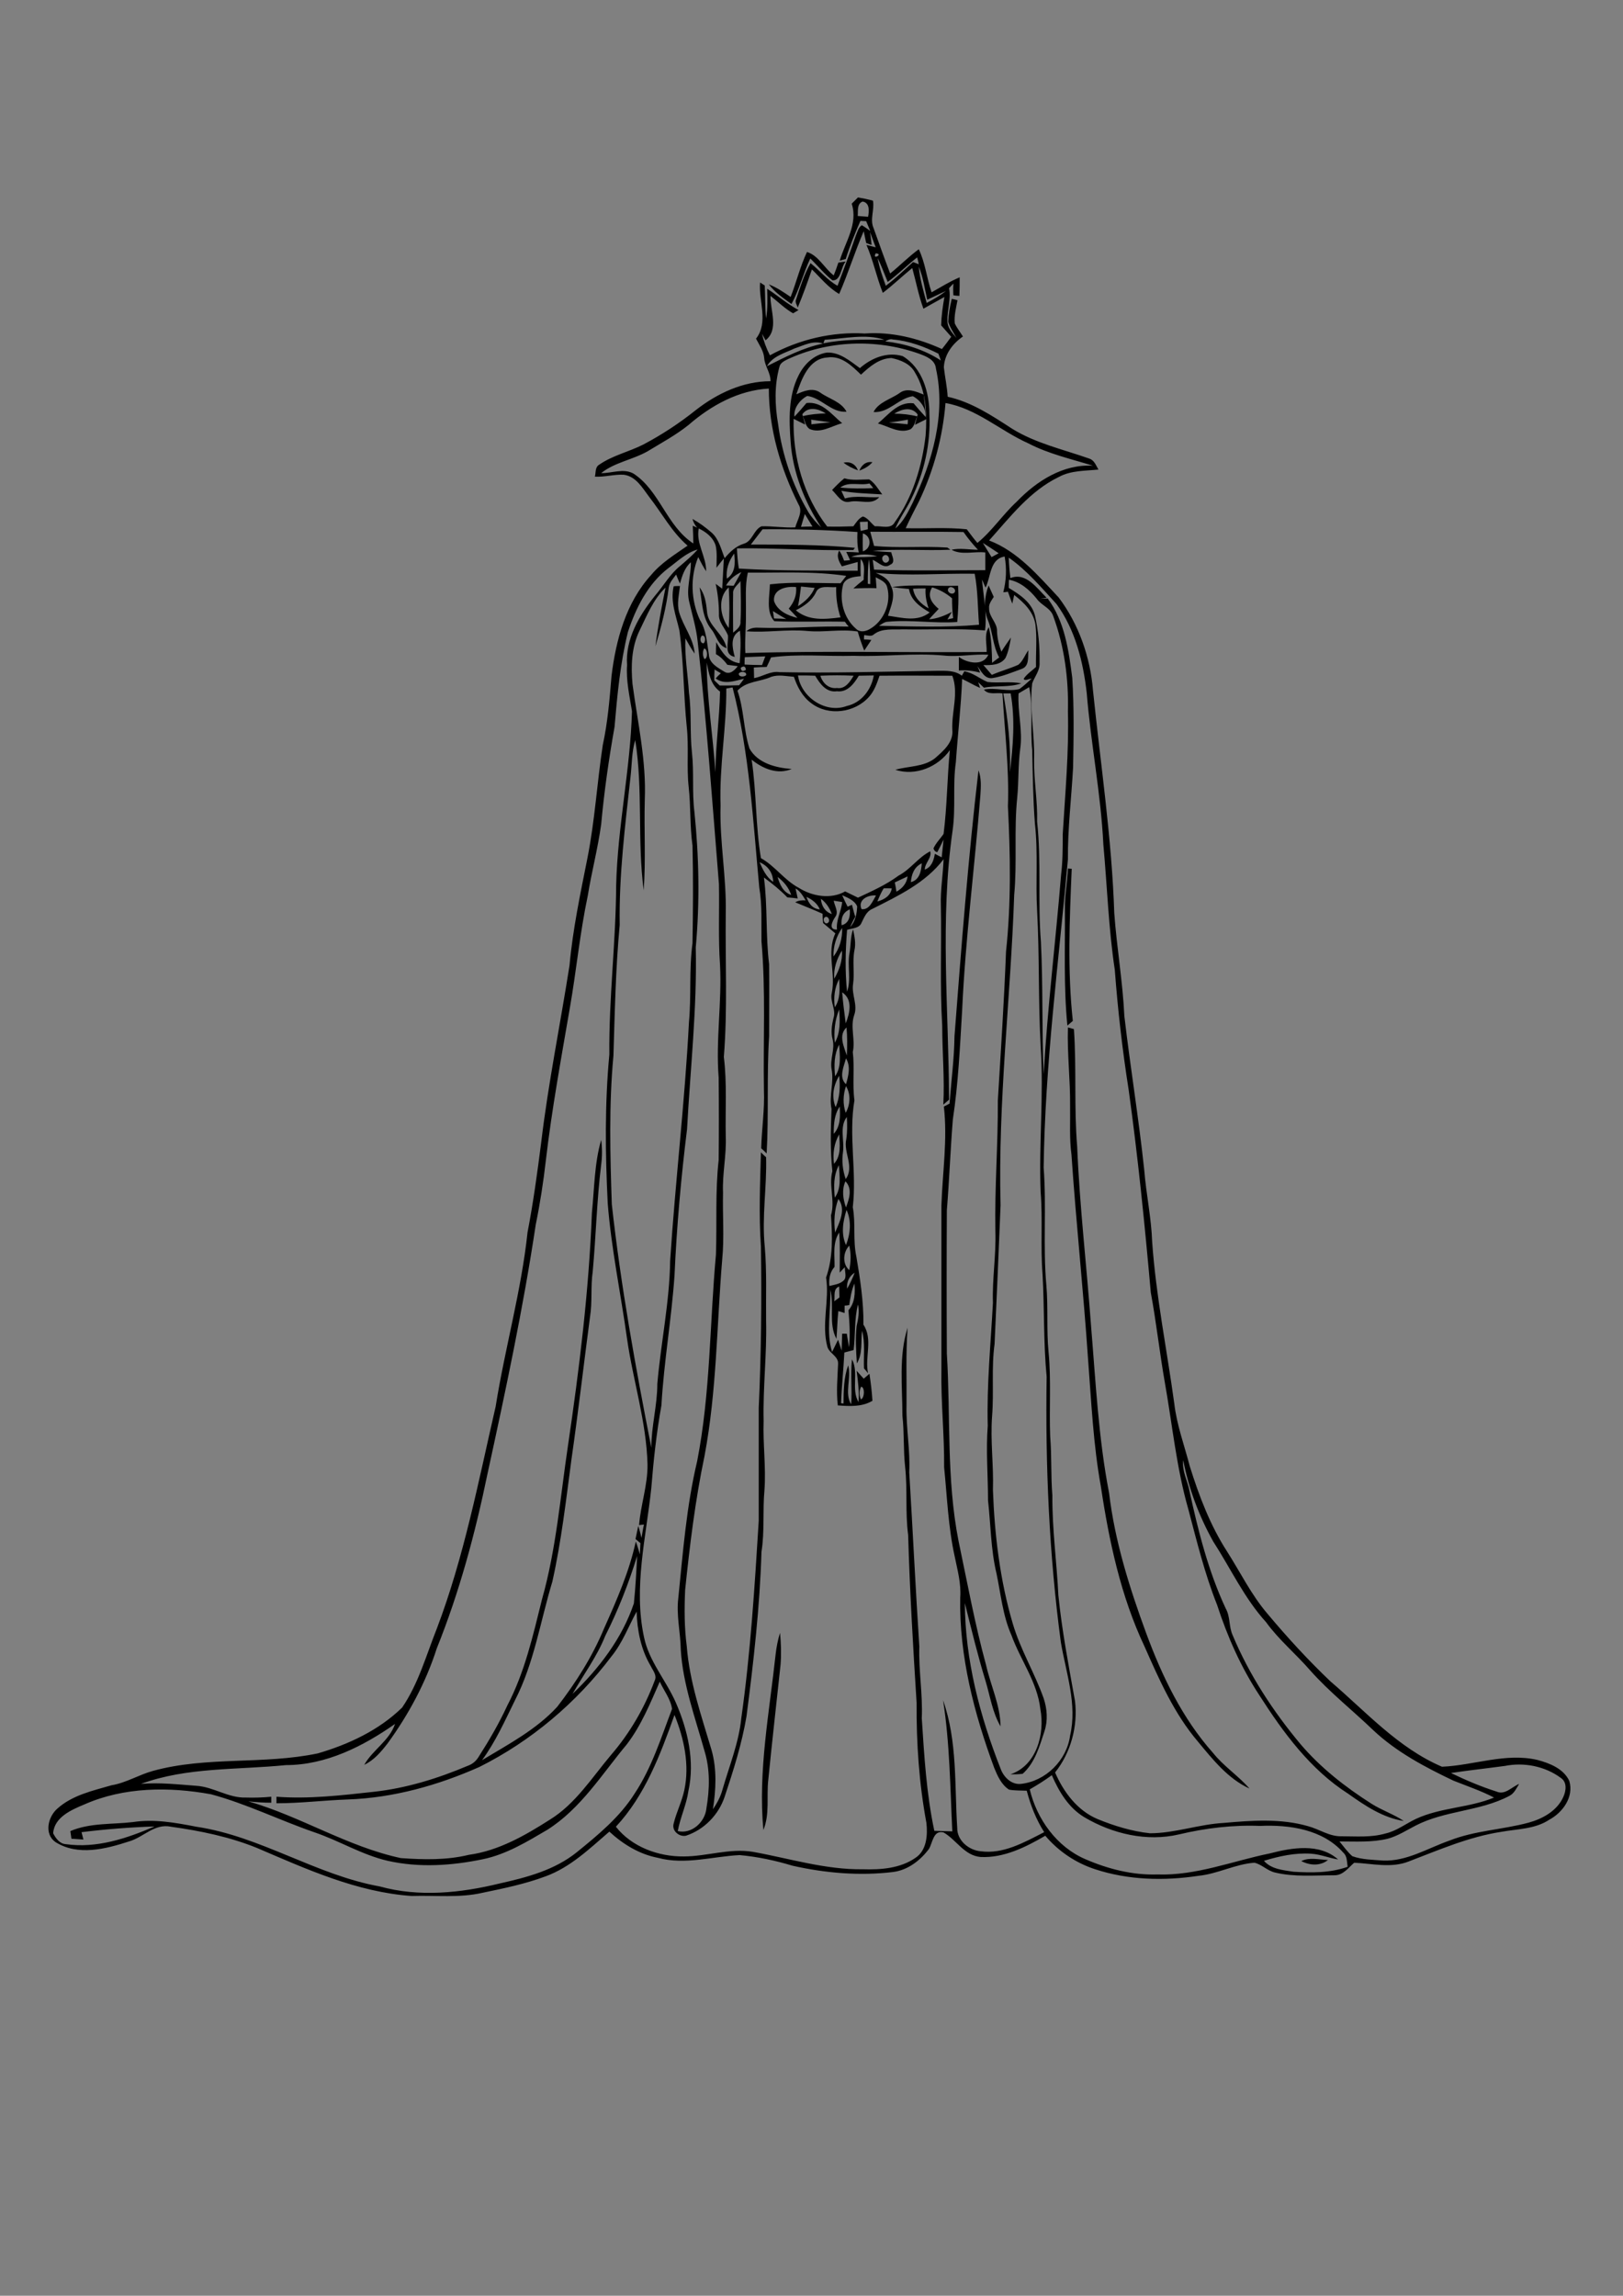 <?xml version="1.0" encoding="utf-8"?>
<!-- Generator: Adobe Illustrator 21.0.2, SVG Export Plug-In . SVG Version: 6.00 Build 0)  -->
<svg version="1.2" baseProfile="tiny" id="Layer_1" xmlns="http://www.w3.org/2000/svg" xmlns:xlink="http://www.w3.org/1999/xlink"
	 x="0px" y="0px" viewBox="0 0 595.3 841.9" overflow="scroll" xml:space="preserve">
<rect x="0" y="0" width="595.3" height="841.9" fill="#808080" stroke="none"/>
<path fill="none" d="M310.7,472.6c1.1-1.9,2-3.9,2.8-5.9C311.4,468.1,310.5,470.2,310.7,472.6z"/>
<path fill="none" d="M306,477.3c0.5-0.4,1.5-1.1,1.9-1.4c0-1.3-0.1-2.7-0.1-4C305.5,472.7,306.3,475.4,306,477.3z"/>
<path fill="none" d="M311.5,465.8c0.6-3,0.7-6,0-9C309.2,459.2,308.9,463.5,311.5,465.8z"/>
<path fill="none" d="M310.3,456.6c1.6-4.1,2.2-8.8,0.2-12.9C309.2,447.9,308.4,452.4,310.3,456.6z"/>
<path fill="none" d="M305.8,415.8c2.5-2.7,2.5-6.5,2.2-10C305.9,408.7,305.7,412.4,305.8,415.8z"/>
<path fill="none" d="M310.2,398.2c-1,3.2-1.2,6.6-0.1,9.8C311.9,405,312.1,401.3,310.2,398.2z"/>
<path fill="none" d="M306.4,406c1.6-3.6,1.7-7.6,1.3-11.5C305.7,398,304.9,402.2,306.4,406z"/>
<path fill="none" d="M304.1,471.6c1.9-0.6,4.2-0.8,5.6-2.4c0.7-1.4,0-3,0.1-4.5c-0.7,0.7-1.3,1.3-1.9,2c0-4.9,0.2-9.8-0.2-14.7
	c-2.4,3.8-1.5,8.4-1.7,12.6C304.3,466.6,304,469.1,304.1,471.6z"/>
<path fill="none" d="M306.3,394.7c2.4-3.4,1.7-7.7,1.5-11.6C305.8,386.8,305.8,390.8,306.3,394.7z"/>
<path fill="none" d="M310.2,432.4c3.3-4.6-0.9-9.7,0.2-14.6c0.4-2.7,0.4-5.5,0.2-8.2c-2.8,3.9-0.8,8.6-1.3,12.9
	C308.7,425.8,309.1,429.2,310.2,432.4z"/>
<path fill="none" d="M310.3,397.6c0.9-3.1,1.8-6.5,0-9.5C309.6,391,307.5,395,310.3,397.6z"/>
<path fill="none" d="M310.5,376.8c-3.1,2.8-0.9,7.1,0.1,10.3C310.8,383.7,310.8,380.2,310.5,376.8z"/>
<path fill="none" d="M310.3,442.8c1.1-3.1,2.5-6.9-0.2-9.6C308.7,436.4,309.3,439.7,310.3,442.8z"/>
<path fill="none" d="M269,214.8c0.9-1.6,1.9-3.3,2.8-5c-2.3,1.1-4.2,2.7-5.6,4.8C266.9,214.7,268.3,214.7,269,214.8z"/>
<path fill="none" d="M256.9,227.4c2.4,3.8,2.6,8.4,3.3,12.7c0.1,3.2,3.4,4.9,5.8,6.4c2,1.1,3.7-0.6,4.8-2.1
	c-1.3-0.2-2.6-0.4-3.8-0.5c-1.1-1.5-2.5-3-4.2-3.9c0-1.5,0-3,0.1-4.4c2,3.4,4.2,7.2,8.6,7.7c0.3-4,0.4-7.9,0.1-11.9
	c-3.8,2-2.8,6.2-1.9,9.6c-4.1-0.8-2.2-5-2.5-7.9c-1-2.7-3.4-4.8-3.3-7.8c0-3.7-0.4-7.5-1.2-11.1c0.8,0.6,1.6,1.2,2.4,1.8
	c0.2-3.7,0.3-7.4,0.6-11.1c-0.9,1.1-1.8,2.3-2.7,3.4c0-2.7,0.2-5.5-0.3-8.1c-0.9-3-3.6-5-6.2-6.3c-1.1,5.6,2.8,10.3,2.9,15.8
	c-1.1-1.7-2-3.4-2.9-5.2C253.3,211.7,253.6,220.2,256.9,227.4z M259.2,224.1c0.3,5.5,6.3,8.3,7.2,13.6c-3.1-0.9-3.7-4.6-5.5-6.8
	c-3.6-4.3-3.4-10.2-4.4-15.5C258.4,217.9,258.9,221,259.2,224.1z"/>
<path fill="none" d="M306,358.9c1.8-3.1,3.1-6.6,2.8-10.3C306.9,351.7,305.7,355.2,306,358.9z"/>
<path fill="none" d="M269.3,203c-2,2.7-3.1,5.9-2.7,9.2C269.7,210.2,269.7,206.4,269.3,203z"/>
<path fill="none" d="M268.9,232c1.3-1.1,2.9-2.2,2.7-4.1c0.3-4.9,0.1-9.9,0-14.9c-1.1,1.4-2.9,2.6-2.7,4.6
	C268.8,222.4,268.9,227.2,268.9,232z"/>
<path fill="none" d="M263.7,323.8c-2.5-29.7-4.5-59.4-7.8-88.9c-0.5-5-2-9.7-3.1-14.6c-1.2-4.8,0.7-9.7,0.6-14.5c-2.3,2-3.2,5-4,7.8
	c-0.5-1.1-1-2.2-1.4-3.3c-1.1,1.5-2.5,2.8-2.7,4.7c-0.8,7.3-2.7,14.5-4.9,21.6c0.9-7.2,2.3-14.4,3.7-21.5
	c-4.5,4.3-6.8,10.2-9.5,15.7c-3,6.1-3.2,13.1-2.6,19.7c1.9,14.1,5.1,28.1,4.5,42.4c-0.3,11.1,0.5,22.1-0.4,33.2
	c-2.4-18.3-0.2-36.8-3.1-55.1c-1.3,4.3-1.1,8.8-1.7,13.2c-2,18.2-4.3,36.3-4,54.6c-1.4,15.9-1.8,32-2.3,48
	c-1.7,18.1-1.2,36.3-0.6,54.4c3.3,30,8.7,59.7,14.5,89.3c0-7.9,2.2-15.5,2.2-23.4c1.3-15,4.5-30,4.7-45.1
	c1.9-29.2,5.5-58.3,6.9-87.5c1-9.7,0-19.4,1.3-29c0.2-11.9,0.3-23.9,0-35.8c-1.1-7.1-0.6-14.4-1.4-21.5c-0.7-7.3,0.2-14.7-0.7-22
	c-1.2-11.8-1.1-23.6-2.7-35.4c-1.3-5.3-3.4-10.6-2.1-16.2c0.6,0,1.7,0,2.3-0.1c-0.4,3.2-1.3,6.5-0.3,9.6c1.5,5.3,5.2,9.7,5.7,15.2
	c-1.2-1.8-2.3-3.7-3.4-5.6c-0.3,6.7,0.9,13.3,1.3,19.9c1,7.3,0.3,14.7,1.1,22c0.8,7.2,0,14.5,0.9,21.7c1.7,16.5,2,33.2,0.5,49.7
	c0.5,22.3-2,44.5-3.2,66.7c-2.1,17.8-3.8,35.8-4.6,53.7c-1,15.9-3.9,31.7-4.8,47.6c-1.8,10-2.9,20.1-3.7,30.2
	c-1.9,18.1-6.6,36.5-2.7,54.7c1.8,8.9,8.1,15.9,11.7,24.1c4.4,10.1,7,21.4,4.6,32.4c-0.7,5.1-3,9.7-3.9,14.7
	c5.2,1.2,10-3.3,10.5-8.3c1.2-6.9,1.4-14.3-0.7-21.1c-3.4-12.2-8-24.3-8.7-37.1c-0.1-6.3-1.6-12.6-0.9-19c1.7-16.8,3-33.6,6.9-50.1
	c4.9-25,4.6-50.5,6.9-75.8c0.4-11.6-0.3-23.2,1-34.7c0.1-10.1,0.1-20.1,0-30.2c-1.2-13.8,1.2-27.5,0.5-41.3
	C263.4,343.9,263.9,333.8,263.7,323.8z"/>
<path fill="none" d="M305.7,350.8c2.3-3,3.3-6.7,3.2-10.5C306.7,343.4,305.6,347,305.7,350.8z"/>
<path fill="none" d="M311.7,333.4c-2.5,1-3.4,3.3-3,5.8C311.5,338.6,311.9,335.9,311.7,333.4z"/>
<path fill="none" d="M283.6,323.4c-0.1-3.3-2-5.9-5-7.2C279.9,318.9,281.1,321.7,283.6,323.4z"/>
<path fill="none" d="M290.2,328.2c-0.9-2.7-2.7-4.9-5-6.6C286,324.4,287.3,327.2,290.2,328.2z"/>
<path fill="none" d="M300.7,333.5c-0.9-2.2-2.8-3.6-4.9-4.6C296.6,331.3,298.1,333.3,300.7,333.5z"/>
<path fill="none" d="M338.1,316.6c-2.7,1.3-3.7,4.1-4,6.9C337.2,322.7,337.8,319.4,338.1,316.6z"/>
<path fill="none" d="M383.8,219.1c-0.6,0.1-1.9,0.3-2.5,0.4c0.9,0,1.9-0.1,2.9-0.1c6.2,8.3,7.8,19.1,9,29.1
	c0.7,10.9,0.5,21.9,0.3,32.8c-0.7,11.3-2,22.5-1.9,33.8c-3.3,37.6-8.4,75.2-8.9,113c1.1,14.4-0.3,28.8,1,43.2
	c0.7,8.1,0,16.3,0.8,24.4c1,10.3,0.2,20.7,0.6,31c0.5,7.2,0.2,14.4,0.8,21.6c-0.1,12.2,1.6,24.4,2.2,36.6c1.3,13,3.9,25.9,6.1,38.8
	c1.1,9.2-1.5,18.9-7.3,26.2c3.2,7.2,8.2,14,15.6,17.1c6.2,2.5,12.6,4.6,19.2,5.2c9.2-0.1,18-3.4,27.1-3.8c10.3-1,20.9-1.7,30.9,1.2
	c4.1,1.1,7.8,3.8,12.2,3.7c5.4,0,10.9,0.5,16.1-1c4.2-0.9,7.5-3.6,11.3-5.4c9.1-4.2,19.4-3.9,28.6-7.8c-4.8-2.5-9.9-4.2-14.9-6.2
	c-10.5-5-20.9-10.5-29.4-18.5c-7.7-7.3-16.1-14-23.2-22c-5.2-6-11.4-11.1-16.1-17.6c-8-8.8-13-19.7-19.4-29.6
	c-5.2-9.3-8.9-19.3-11-29.8c-0.5,3.9,1.5,7.5,2.3,11.3c3.2,14.7,6.9,29.4,13.3,43.1c1.6,3,1.1,6.6,2.5,9.7
	c6.1,14.6,14.8,27.9,24.9,40c7.4,8.7,16.5,15.8,26.1,21.9c3.8,2.4,8.1,3.8,11.8,6.3c-7.7-1.2-14.2-5.6-20.4-10
	c-13.8-8.9-23.8-22.4-32.5-36c-6.8-10.3-11.8-21.6-15.6-33.3c-4.5-11.3-7.4-23.1-10.5-34.9c-4.4-15.3-5.9-31.3-8.7-46.9
	c-2-10.9-3.1-21.8-5.1-32.7c-2.2-24.8-4.7-49.5-8.1-74.2c-2.3-14.6-4-29.3-5.1-44.1c-2.3-15.3-2.8-30.7-4.2-46
	c-1-18.6-4.7-37-6.1-55.6c-1.3-11.4-4.2-23.2-11.1-32.6c-5.5-6-10.9-12.4-17.6-17.2c0.1,2.5,0.2,5,0.6,7.5
	C376.2,209.6,380.2,215.6,383.8,219.1z M390.6,333.2c-0.1-4.9,0.9-9.8,1.1-14.7l1.4,0.1c-0.8,18.6-1.6,37.3,0.4,55.8
	c-0.7,0.6-1.3,1.1-2,1.7C390.2,361.8,390.7,347.5,390.6,333.2z M395,420.5c0.9,22,3.6,43.9,5.1,65.9c1.7,20.4,2.8,40.9,6.6,61.1
	c2.1,17.7,7.4,34.8,13.6,51.4c5.9,15.8,13.3,31.3,24.5,43.9c4,4.9,9.3,8.3,13.4,13.1c-8-3.5-13.5-10.6-18.9-17.2
	c-8.8-10.2-14.2-22.7-19.6-34.9c-8.7-18.4-13-38.6-16-58.6c-2.8-15.4-3.5-31.1-4.7-46.6c-1.7-25.1-4.4-50.1-6.1-75.2
	c-0.8-5.9-0.4-11.9-0.5-17.8c0.1-9.6-1.1-19.2-0.9-28.8c0.6,0.2,1.7,0.5,2.2,0.6C394.8,391.8,393.8,406.2,395,420.5z"/>
<path fill="none" d="M381.6,345.4c0.9,16.2,0.3,32.4,1,48.6c1.4-24.4,4.4-48.8,6.4-73.2c0.7-5,0.7-10,0.6-14.9
	c0.9-15,2.3-30,1.9-45.1c0.3-11.8-1.3-23.8-5.4-34.9c-1-3-4.4-3.9-6.1-6.4c-2.6-3.3-5.9-6.1-10.1-6.9c0,0.8,0,2.3-0.1,3
	c4,2.4,8.4,5.3,9.6,10.1c1.3,5.6,1.8,11.5,1.7,17.3c0.2,2.8-1.8,5-2.7,7.6c-1,9.4,1,18.7,0.7,28.1c-0.2,7.5,1.3,15,1.1,22.6
	C382,315.9,380.6,330.7,381.6,345.4z"/>
<path fill="none" d="M292.7,247.7c1.1,8,10.2,14.1,17.9,11.2c5.3-1.2,9-6,9.9-11.2c-1.8,0-3.7,0-5.5,0.1c-1.7,2.9-4.2,6.1-8,5.7
	c-3.9,0.6-6.3-2.8-8-5.7C296.9,247.8,294.8,247.7,292.7,247.7z"/>
<path fill="none" d="M307.5,439.7c-1.5,3.9-1.7,8.2-1.2,12.3C307.9,448.3,310.4,443.4,307.5,439.7z"/>
<path fill="none" d="M282.9,248.1c-4.1,1.9-9.1,1.5-12.4,5.1c2.4,6.9,2.2,14.3,4.4,21.2c3,5.5,9.7,7.2,15.5,7.5
	c-5.2,2.2-10.6-0.1-14.7-3.4c1.7,12,1.4,24.2,3.4,36.1c5.2,2.9,8.7,8.1,13.9,10.9c5,3.1,11.7,4.3,17,1.3c1.6,0.7,3.1,1.5,4.7,2.3
	c5.1-2.4,10.3-4.7,14.9-8.1c4.4-2.3,7.2-6.6,11.6-8.9c0.7,2.3-2,4.3-2,6.7c2.5-1,3.3-3.4,3.7-5.8c0.8,0.4,1.6,0.9,2.5,1.3
	c0.3-2.2,0.5-4.4,0.7-6.5c-0.7,1.5-1.4,3.1-2.3,4.6c-0.7-0.2-1.2-0.7-1.4-1.4c1-1.9,2.5-3.5,3.7-5.3c1.3-10.2,1.2-20.5,2.3-30.7
	c-4.5,6.1-12.6,9.5-20,7.2c4.8-1.3,10.4-0.9,14.5-4.2c3.1-2.7,6.9-5.9,6.4-10.5c-0.4-6.6,2.4-13.3,0-19.8c-8.9,0-17.8,0-26.7,0
	c-0.9,2.8-1.9,5.7-3.9,7.8c-5.1,5.8-14.8,7.1-21.1,2.3c-3.2-2.4-5.2-6.1-6.4-9.8C288.4,247.9,285.6,247.2,282.9,248.1z"/>
<path fill="none" d="M307,252.4c3,0.4,4.8-2.3,6.1-4.5c-4.1-0.2-8.1-0.2-12.2,0C301.7,250.5,304,252.7,307,252.4z"/>
<path fill="none" d="M321.2,92.9C319.7,95.6,324.3,93.1,321.2,92.9L321.2,92.9z"/>
<path fill="none" d="M337,97.8c0.4,4.5,1.6,8.9,2.9,13.3c2.5-1.3,4.9-2.7,7.1-4.4c-2.3,1.1-4.5,2.3-6.9,3.2
	C339.2,105.8,338.6,101.6,337,97.8z"/>
<path fill="none" d="M316.4,74c-2.2,0.8-1.6,3.4-1.8,5.3c1.3,0.1,2.6,0.2,3.8,0.3C318.8,77.5,319.1,74.4,316.4,74z"/>
<path fill="none" d="M336.5,94.4c-3.7,2.9-7.1,6.2-10.8,9c-1.3-2.9-2.3-5.9-3.7-8.8c0.6,3.5,1.8,6.9,3,10.2
	c3.5-2.7,6.7-5.8,10.1-8.7c0.5,0.2,1.6,0.6,2.1,0.8C337,96.3,336.7,95.1,336.5,94.4z"/>
<path fill="none" d="M267.3,230.3c0.3-5,0.3-10,0-14.9C263.1,219.1,264.1,226.2,267.3,230.3z"/>
<path fill="none" d="M363.7,204.4c0.9-0.5,1.7-1,2.6-1.4c-1.9-1.4-3.8-2.7-5.8-3.8C361.5,200.9,362.6,202.6,363.7,204.4z"/>
<path fill="none" d="M306.2,382.4c2.1-3.7,1.9-8.1,1.6-12.2C306.2,374.1,305.8,378.3,306.2,382.4z"/>
<path fill="none" d="M328.8,327c2.2-1.2,3.8-3.1,4.1-5.6c-1.6,0.7-3.1,1.4-4.7,2.2C328.4,324.5,328.7,326.2,328.8,327z"/>
<path fill="none" d="M307.8,359c-1.7,3.2-2.1,6.8-1.6,10.4C308.3,366.3,308.1,362.5,307.8,359z"/>
<path fill="none" d="M307.8,416c-1.9,3.3-2.3,7.1-1.9,10.8C308.6,423.8,308,419.7,307.8,416z"/>
<path fill="none" d="M307.7,427.3c-2,3.7-1.9,7.9-1.5,11.9C308.7,435.8,307.9,431.3,307.7,427.3z"/>
<path fill="none" d="M302.5,336.5c-0.9,0.8,0,2.9,1.2,2C304.7,337.7,303.7,335.6,302.5,336.5z"/>
<path fill="none" d="M307,341c-0.4-3.6,1.5-6.7,1.9-10.1c-1-0.2-2.1-0.3-3.1-0.5c0.4,1.9,1.9,4.1,0.6,5.9
	C305.3,337.8,303.7,341,307,341z"/>
<path fill="none" d="M327.1,325.8c-0.8,0-2.3,0-3.1-0.1c-0.8,1.6-1.6,3.2-2.3,4.8C324.2,329.9,326.5,328.5,327.1,325.8z"/>
<path fill="none" d="M316.1,333.4c2.9,0.4,4.1-3,5.3-5C318.5,328.1,314.5,329.9,316.1,333.4z"/>
<path fill="none" d="M313.5,470.8c-1.2,2.5-1.6,5.2-1.9,7.9c-0.4,0-1.3,0.1-1.7,0.2c0,0.9,0,1.8,0,2.7c-0.6-0.2-1.7-0.5-2.3-0.7
	c-0.4,3.4-0.4,6.8-0.7,10.2c-3-5.5-0.7-12.1-2.3-18.1c0.4,7.6-1.6,15.5,0.7,22.9c0.7-1.5,1.5-3,2.2-4.5c0.4,1.3,0.9,2.7,1.3,4
	c0.1-2.1,0.1-4.2,0.2-6.2c0.4,0,1.3,0,1.7,0c0.2,1.7,0.5,3.3,0.8,5c0.5-4.5,0.2-9-0.1-13.5C313.7,477.9,313.8,474.2,313.5,470.8z"/>
<path fill="none" d="M301.1,329.6c0.2,2.6,1.5,4.7,4,5.6C304.3,333,303,331,301.1,329.6z"/>
<path fill="none" d="M314.4,332.3c-0.9-2.2-3.5-3.1-5.5-4.1c0.6,1.4,1.3,2.8,2,4.2c0.4-0.2,1.2-0.5,1.6-0.7c0.3,1.4,0.7,2.9,1.1,4.3
	c-0.6,1.3-1.3,2.5-1.9,3.8C313.7,337.9,314.2,335.1,314.4,332.3z"/>
<path fill="none" d="M308.8,363.9c0.3,3.8,0.9,7.6,1.3,11.4C311.7,371.5,312.9,366.6,308.8,363.9z"/>
<path fill="none" d="M291.4,127.8c-3.6,1.7-8,2.8-10.1,6.5c6.6-3.3,13.3-6.8,20.6-8.3C298.3,124.8,294.7,126.7,291.4,127.8z"/>
<path fill="none" d="M210.1,621.1c9.7-9.3,18.2-20.3,22.5-33.2c0.6-5.8,0.9-11.6,1.2-17.4c-3.1,10-6.9,19.8-11.6,29.2
	C219.1,607.4,214,614,210.1,621.1z"/>
<path fill="none" d="M332.2,193.6c7.5,0.2,14.9-0.4,22.4,0.4c1.2,1.7,2.5,3.4,3.9,5c5.4-4.4,9.3-10.4,14.4-15.1
	c7.3-7.6,17.1-13.9,28-13.2c-8-2.4-16.3-4.3-23.7-8.2c-10.3-4.6-19-12.7-30.4-14.8c-1,12.5-4.2,24.8-9.7,36
	C335.4,187,333.7,190.3,332.2,193.6z"/>
<path fill="none" d="M344.2,129.7c-5.2-2.6-10.9-4.7-16.7-5.2c-1-0.3-2,0.1-2.8,0.7c7.2,0.8,14.3,3,20.4,7
	C344.9,131.6,344.4,130.3,344.2,129.7z"/>
<path fill="none" d="M254.1,192.5c0.4,0.2,1.2,0.5,1.6,0.7c-0.8-0.9-1.4-2-1.7-3.2c2.5,1.4,4.9,3.1,7,5c2.7,2.4,3.5,6.1,4.8,9.4
	c1.9-2.3,4.1-4.4,7-5.3c3.2-1,3.6-5.1,6.5-6.4c4.1-0.1,8.3,0.7,12.4,0.4c0.7-2.7,2.9-5.6,1.2-8.4c-6.6-13.1-10.9-27.7-10.9-42.5
	c-11,0.6-21.2,6.2-29.4,13.3c-4.6,3.7-9.8,6.5-14.9,9.6c-5.5,3.3-12.1,4.1-17.2,8.1c3.9,0.1,8.2-1.9,11.9,0.2
	c9.6,6.4,12.1,19.3,22,25.4C254.3,196.9,254.2,194.7,254.1,192.5z"/>
<path fill="none" d="M71.8,655c6.3,0.4,11.7,4.5,18,4.3c3.1,0,6.3-0.1,9.4-0.3c0,0.6,0,1.7,0,2.2c-2.8,0-5.6-0.2-8.4-0.5
	c19.2,5.5,36.3,16.7,55.9,20.8c8.3,0.6,16.9,0.9,25-1.2c10.9-1.5,20.6-7.1,29.7-12.9c9.4-5.8,15.5-15.3,22.4-23.7
	c6.9-8,12.3-17.3,16-27.2c1-1.9-0.6-3.7-1.4-5.4c-3.6-6-5-13.1-5.2-20c-3,5.5-5.2,11.5-9.2,16.4c-12.8,16.9-29.5,31-48.5,40.6
	c-15.2,6.7-31.5,11.3-48.1,11.9c-8.8,0.3-17.5,1.4-26.3,1.4c0-0.8,0-1.6,0-2.4c11.9,0.9,23.8-0.5,35.6-1.8c12-1.3,23.6-4.9,34.7-9.6
	c1.7-0.6,2.9-1.9,3.9-3.3c3.9-6,7.5-12.2,10.5-18.8c6.3-12.2,9.4-25.7,12.7-38.9c5.2-18.3,6.6-37.4,9.5-56.2
	c4.2-28.3,7.7-56.8,8.8-85.5c1-9,0.9-18.1,3.4-26.8c0.4,3,0.4,6.1,0,9.1c-1.6,13-1.9,26.1-3.1,39.2c-0.7,5.5,0,11.2-1,16.7
	c-2.3,17.4-4.3,34.8-6.8,52.2c-2.1,15-3.7,30-7,44.8c-4.4,14.5-6.7,29.9-13.7,43.5c-3.8,7.5-7.2,15.2-12.1,22
	c9.6-5.8,19.9-11.2,27.6-19.6c6.9-8.9,12.9-18.4,17.2-28.8c4.6-10.3,9.2-20.8,11.6-31.8c0.6,1.5,1.1,3.1,1.5,4.7
	c0-1.4,0.1-2.7,0.2-4.1c-0.6-0.5-1.2-1-1.8-1.5c0.3-1.6,0.7-3.2,1-4.8c0.5,1.4,0.8,2.9,1.2,4.4c0.2-1.6,0.5-3.3,0.9-4.9
	c-0.5,0.1-1.4,0.2-1.8,0.2c0.6-7.5,3.3-14.8,3.1-22.3c-0.5-15.6-5.4-30.6-7.5-46c-2.3-16.6-5.8-33.1-7.1-49.8
	c-0.9-18.2-1.1-36.4,0.6-54.5c-0.2-20.7,2.5-41.3,2.5-62c0.5-21.4,5.3-42.5,5.8-63.9c-0.9-5.6-2.2-11.2-1.8-16.9
	c-0.7-9.6,4.5-18.3,10.3-25.5c3.1-3.5,5.4-7.8,9.1-10.8c2.2-2,4.6-3.9,6.5-6.1c-4.2,1.2-7.3,4.2-10.7,6.8
	c-7.6,5.8-11.9,14.6-14.9,23.5c-2.8,11.4-3.9,23.1-4.9,34.8c-2.1,11.8-3.7,23.7-4.9,35.7c-1.2,8.8-3.4,17.4-4.9,26.1
	c-2.9,13.6-4.2,27.6-6.6,41.3c-3.2,18.6-6.5,37.2-8.8,55.9c-0.9,7.9-2.2,15.7-3.7,23.5c-4.5,30.7-11,61.1-17.7,91.4
	c-4.5,21.8-10.3,43.3-18.6,64c-4,12.5-10.3,24.2-18,34.8c-2.4,3.1-5,6.2-8.6,7.9c3.1-5.5,9.2-8.8,11.3-15
	c-11.8,8.2-25.3,15.2-40,15.1c-17.9,1.8-36.4,0.7-53.5,7C58.2,653.7,65,654.6,71.8,655z"/>
<path fill="none" d="M324.4,124.6c-6.9-2.2-14.7-0.4-21.9,0c-0.1,0.3-0.4,0.9-0.5,1.2C309.4,124.3,316.9,124.4,324.4,124.6z"/>
<path fill="none" d="M350,217.3c0.9-1.3-1.2-2.6-2.2-1.6C347,217,349.1,218.4,350,217.3z"/>
<path fill="none" d="M325.6,206.1c1.3-0.9-0.1-3.4-1.5-2.3C322.8,204.7,324.2,207.2,325.6,206.1z"/>
<path fill="none" d="M349,224.4c-0.4,0.7-1.2,2.1-1.6,2.8c0.5-0.1,1.6-0.4,2.1-0.5c-0.3-2.4-0.4-4.9-0.4-7.3c-2.1-1.9-4.6-3.2-7.3-4
	c-2,3.1-0.1,5.8,2.3,7.9c-1.2,1.3-2.3,2.5-3.5,3.8C343.6,226.9,346.4,225.8,349,224.4z"/>
<path fill="none" d="M334.9,215.9c0.6,3.3,2.9,5.6,5.7,7.2c-0.9-2.4-1.4-4.8-1.1-7.4C338,215.8,336.5,215.8,334.9,215.9z"/>
<path fill="none" d="M361.5,202.6c-4.1-0.5-8.9,1.1-12.4-1c3.2-0.7,6.5,0.1,9.7,0c-2-2-3.8-4.2-5.3-6.5c-11.4-0.3-22.8,0-34.2-0.1
	c0.5,1.7,0.9,3.5,1.4,5.2c8.9,0.9,18,0,26.9,0.6c0.3,0.2,0.8,0.6,1.1,0.8c-9.5,0.4-19-0.4-28.5,0.4c2.3,0.2,4.5,0.3,6.8,0.5
	c0.3,1.5,1.7,3.8-0.4,4.6c-2.2,1.7-4.4-1-6.4-1.8c0.2,1.2,0.3,2.4,0.5,3.6c13.6,0.5,27.2,0.1,40.9,0.2
	C361.5,206.9,361.5,204.8,361.5,202.6z"/>
<path fill="none" d="M293.8,215.2c-0.2,2.4-0.6,4.8-1.1,7.2c2.6-1.7,4.8-3.8,6.1-6.6C297.1,215.5,295.5,215.3,293.8,215.2z"/>
<path fill="none" d="M462.1,669.7c-10-0.4-20,0.8-29.7,3.1c-11.8,2.9-24.5-0.1-34.8-6.3c-5.7-3.5-9.3-9.4-11.9-15.4
	c-2.6,1.9-5.3,3.6-8.1,5.2c2.6,10.9,9.9,21.1,20.4,25.6c8.3,3.6,17.3,5.9,26.4,5.6c14.2,0.5,27.5-4.9,41.2-7.7
	c8.1-2.1,18.2-3.8,25.1,2.2c-3.4-0.5-6.5-1.9-9.9-2.1c-5.9-0.5-11.7,0.9-17.3,2.6c2.7,3.1,7,3.4,10.8,4c6.6,0.4,13.4,0.5,19.8-1.7
	c-0.3-1.8-0.1-3.9-1.6-5.2C485,671,472.9,669.2,462.1,669.7z M477.3,682.5c3-1.5,6.5-0.5,9.8-0.4
	C484.2,684.4,480.4,684.1,477.3,682.5z"/>
<path fill="none" d="M370.8,254.3c-0.7,0-2,0-2.7,0c1.6,9.5,2.8,19.2,2.4,28.9C371.6,273.6,372.5,263.8,370.8,254.3z"/>
<path fill="none" d="M359,229.2c-0.4-6.2-0.4-12.5-1.6-18.7c-12.1-0.2-24.2,0.9-36.3-0.3c2.2,1,4.8,2.1,5.5,4.6
	c2,3.6,0.1,7.5-1,11.1c5.1,0.7,10.8,2.4,15.3-1.2c-3.4-2-7-4.4-7.6-8.6c-2.1-0.2-4.2-0.4-6.2-0.7c8-1.2,16.2-0.2,24.2-0.5
	c0.4,4.4,0.1,8.9-0.3,13.3c-8.5,0.6-17-1-25.4-0.1c-1.3,0-2.3,0.9-3.4,1.6C334.6,229.8,346.9,230.4,359,229.2z"/>
<path fill="none" d="M572.6,652.1c-5.8-4.3-13.5-5.8-20.5-4.4c-6.6,0.9-13.2,1.6-19.8,2.6c5.4,2.6,10.9,5,16.7,6.8
	c3.1,1.3,5.6-1.7,8.3-2.8c-1,1.6-1.9,3.4-3.6,4.4c-10.8,5.7-23.6,5.2-34.4,10.9c-3.4,1.7-6.5,3.8-10.2,4.8c-5.8,1.4-11.8,1-17.7,1
	c1.6,1.8,2.9,3.8,4.7,5.4c3.6,1.3,7.4,1.3,11.2,1.6c8.8,0.4,16.4-4.5,24.4-7.3c9.3-3.7,19.5-4.1,29.1-6.6c5.2-1.4,10.5-4.3,12.7-9.4
	C574.4,656.8,574.9,653.6,572.6,652.1z"/>
<path fill="none" d="M315.9,508.5c-0.8,1.3-0.8,3.3-0.1,4.7C317,512.6,317.3,509,315.9,508.5z"/>
<path fill="none" d="M369.3,656.3c-2.8-1.7-4.2-5-5.4-7.9c-7.4-20-12.9-41.1-12.5-62.5c0.5-5.1-1-10-2-15
	c-2.3-10.8-2.8-21.9-3.9-32.8c0.2-11.9-1.2-23.8-1-35.8c0-20,0-40.1,0-60.2c0.4-12.1,2.3-24.2,0.9-36.3c0.5-0.3,1.6-0.9,2.1-1.1
	c0.7-8.2,1.7-16.4,1.8-24.7c2.5-32.5,5-65.1,8.8-97.5c1.1,2.9,0.9,6.1,0.7,9.1c-2.2,26.4-5.5,52.6-6.7,79
	c-0.8,13.3-1.4,26.7-3.4,39.9c-0.9,11.1-1.4,22.2-2.2,33.3c0,17.5-0.1,35.1,0,52.6c1.4,23-0.2,46.1,4.3,68.8
	c3.2,15.2,6,30.5,10.1,45.5c1.7,7.5,5.1,14.7,5.3,22.4c-3-5.1-3.8-11-5.5-16.6c-2.8-9.4-5.2-19-7.6-28.6
	c0.1,20.9,5.5,41.4,13.1,60.7c1.1,3.1,4,6,7.5,5.6c9.1-1,16.8-8.7,18-17.7c2.7-11.6-1.6-23-3.4-34.3c-4.3-32.3-5.7-64.8-5.2-97.3
	c-1.2-12.5-0.8-25.1-1.5-37.6c-0.8-10,0.1-20.1-0.7-30.1c-0.8-17.8,1.2-35.7,0-53.5c-0.9-16.6-0.5-33.2-1.3-49.8
	c-0.6-10.6,0.4-21.3-0.8-31.8c-0.7-9-0.7-18-1-27.1c-0.8-7.7,0.4-15.4-1.1-23c-1.3,0.8-2.6,1.5-3.9,2.3c-0.3,6.8,1.6,13.6,0.6,20.4
	c-0.8,5.9-0.5,12-1.1,17.9c-1.1,11.9,0,23.8-1.1,35.6c-1.3,37.9-6,75.8-5,113.8c-0.6,17-1.4,33.9-2.2,50.9
	c-1.2,8.7-0.2,17.5-0.9,26.3c-0.7,9.1,0.5,18.1,0.3,27.2c0.6,16.5,2.6,33.1,7.3,49.1c2.8,9.5,8,18,11.3,27.3
	c1.4,3.9,1.7,8.2,0.3,12.1c-1.8,5.5-3.4,11.7-8,15.6c-1.5,0.2-3,0.2-4.5,0.2c9.7-3.2,12.7-14.8,11-23.9c-1.1-9.9-7.3-18-10.6-27.1
	c-3.2-7.2-3.9-15.1-5.5-22.7c-2.1-8.8-2.1-17.9-3.1-26.8c0-9.1-0.8-18.2-0.1-27.3c-0.4-15.1,1-30.1,1.9-45.1
	c-0.3-8.8,1.2-17.5,0.9-26.3c-0.3-16,1-31.9,0.9-47.9c1.1-18.2,2.3-36.4,3-54.6c2-17.7,1.7-35.6,0.7-53.3c0.5-13.8-1.3-27.6-2-41.4
	c-2.2-0.4-5.3,0.7-6.8-1.4c4.3-0.9,8.8,0.8,13-0.2c1.6-1.2,3-2.6,4.5-3.8c-0.8-0.1-2.6,1.1-2.9,0c1.1-1.7,3-2.9,4.5-4.3
	c-0.1-5.1,0.4-10.3-0.2-15.5c-0.7-4.7-4.2-8.1-7.8-10.9c-0.2,0.8-0.5,2.4-0.7,3.2c-0.5-1.5-1.1-3-1.6-4.4c-0.4,0-1.2,0.1-1.7,0.2
	c1.1-4.3,1.3-8.7,0.5-13.1c-5.5,0.9-4.9,7.5-7,11.4c-0.3-0.8-1-2.3-1.3-3c0.5,6.2,1.9,12.4,1.1,18.7c-10-0.8-20.1-0.3-30.2-0.4
	c-3.5,0.2-7.5-0.5-10.5,1.8c-1,1.1-2.4,0.4-3.6,0.3c0,0.4,0,1.2-0.1,1.6c0.9,0.1,1.8,0.1,2.7,0.2c-0.8,1.3-1.7,2.6-2.6,3.9
	c-0.9-2.3-1.7-4.6-2.4-7c-6.1-1-12.3,0.3-18.5-0.2c-7.4-0.6-14.9,0.8-22.3,0.1c1.2-1.1,2.8-1.4,4.4-1.3c11.1,0.3,22.1-0.7,33.1-0.4
	c-0.3-0.5-1-1.4-1.4-1.8c-8.6-0.2-17.3,0.2-25.9-0.2c-3.1-3.4-1.7-9.2-1.6-13.5c8.6-0.9,17.2-0.4,25.9-0.4c0.7-0.9,1.4-1.8,2.1-2.7
	c-12-1.8-24.1-1-36.1-1.2c-1.1,4.9-0.6,10-0.7,15c0.1,4.8-0.5,9.7-0.2,14.5c29.5-0.9,59-0.1,88.5-0.4c0.1-3-0.9-6.4,0.8-9.1
	c0.9,4.3,1.1,8.7,1.2,13.1c0.9-0.7,1.8-1.3,2.6-2c-2.5-4.3-2.3-9.3-4.2-13.8c-1.7-4-1.2-8.6,0.3-12.6c0.6,1.4,1.3,2.8,1.9,4.2
	c-0.7,1.3-1.9,2.6-1.7,4.2c-0.2,3.2,3,5.3,2.9,8.5c0,2.6,0.6,5,1.6,7.4c1.1-1.7,2.2-3.5,3.5-5.2c-0.5,2.6-0.9,5.2-2,7.5
	c-1.9,2.6-5.2,2.7-8.1,2.6c1,1.2,2,2.4,3.1,3.6c3.2-1.4,6.5-2.3,9.7-3.7c1.8-1.3,2.5-3.6,3.7-5.3c-0.2,2.3,0.4,5.8-2.4,6.8
	c-3.6,1.3-7.1,2.8-10.9,3.4c-2.8,0.3-4-2.6-5.4-4.4c0.2,0.6,0.7,1.8,1,2.4c-2.5-0.7-5.2-0.9-7.8-0.8c0-1.3,0-3.8,0-5
	c3,2.3,8.9,3.4,10.8-0.8c-5.5-0.3-10.9,0.9-16.4,0.3c-11-1-21.9,0.5-32.9,0.1c-10.1,0.3-20.3-0.7-30.4,0.6c-0.5,1.2-1.1,2.3-1.6,3.5
	c-1.6,0.1-3.1,0.1-4.7,0.2c0,1.3,0.1,2.6,0.1,3.9c3.1-0.7,6-2.7,9.3-2.2c19.3,0.4,38.6-0.2,57.9-0.5c3.1,0,6.4-0.2,9,1.8
	c0.2-0.4,0.7-1.2,0.9-1.6c3.1,0.6,5.6,2.7,8.5,3.9c4.1,0.5,8.3-0.3,12.4,0.5c-4.4,1.6-9.2,0.8-13.7,1.6c-0.7-0.6-1.4-1.3-2.1-2
	c0.2,0.5,0.5,1.6,0.7,2.1c-2.2-1-4.3-2.2-6.6-3.3c-0.4,10.2-1.6,20.3-2.3,30.5c-1.2,8.3,0,16.8-1.2,25.1
	c-4.7,32.7-1.5,65.8-1.3,98.7c-0.7,0.6-1.4,1.2-2.1,1.8c0.5-9.6-0.3-19.2-0.4-28.9c-0.9-14.7-0.2-29.4-0.5-44.1
	c-0.3-5.7,0.8-11.3,1-17c-6.6,8.7-16.6,13.5-26.1,18.2c-2.2,0.9-3.1,3.1-4,5.1c-0.8,2.1-3.5,2-5.3,2.6c-0.5,7.6-0.8,15.2,0,22.7
	c1.7-4.6,0.1-9.5,0.9-14.2c0.5-2.9,0.2-5.9,1.3-8.7c0.5,2.5,1.1,5.1,0.5,7.7c-0.9,4.1,0.1,8.3-0.5,12.4c-0.6,3.8,1.7,7.6,0.4,11.4
	c-1.5,4.4,0.5,9-0.5,13.5c0.7,5.9-0.3,11.8,0.6,17.7c-2.2,13,0.9,26.1-0.6,39.2c1.1,6,0.1,12.1,1.3,18.1c1.4,8.3,2.7,16.6,2.6,25
	c3.6,5.5,0.3,11.9,1.7,17.8c-0.4-0.4-1.1-1.3-1.5-1.8c-0.2-4.6,0.5-9.3-0.7-13.8c-0.5,4,0.3,8.4-1.9,12c-0.3-4.6-0.6-9.2-0.1-13.7
	c0.5-2.6,1.1-5.2,0.5-7.9c-1.4,5.5-0.9,11.1-1.6,16.7c-1.1,0.3-2.3,0.6-3.4,0.9c-0.2,6.2-1,12.4-1.2,18.6l0.9,0.1
	c0-4.7,0.2-9.5,1.7-14c1.3,4.7-1.5,10.1,1.1,14.3c0.3-5.5-0.3-11,0.3-16.5c2.6,4.9-0.3,10.9,2.4,15.7c0.2-3.9-0.3-7.7-0.7-11.5
	c0.9,0.9,1.8,1.9,2.6,2.9c0.7-0.6,1.4-1.2,2.1-1.8c0.5,3.3,0.9,6.6,1.1,9.9c-3.8,2.3-8.4,2-12.7,1.7c-0.6-5-0.1-10.1,0.1-15.2
	c0.2-2.7-3.1-3.8-3.9-6.2c-2.3-8.4,0.8-17-0.5-25.5c2.6-7.3,2.2-15.2,1.8-22.8c1.6-5.4-1-10.8,0.5-16.2c-0.8-7.6-0.5-15.2-0.3-22.8
	c-1.1-4.9,1-9.8,0-14.7c-0.5-3.6,1.3-7.2,0.4-10.8c-0.6-2.6-0.3-5.2,0.3-7.8c1.1-3.1-1.4-6.1-0.6-9.3c1.5-7.3-2-14.8,1.3-21.8
	c-1.5-1.3-3-2.5-4.5-3.8c-0.1-1.1-0.1-2.3-0.2-3.4c-3.3-1.5-6.7-2.8-10-4.2c1.2-0.7,2.5-0.8,3.8-0.7c-0.9-1.7-2-3.4-3.7-4.4
	c0.2,0.9,0.6,2.7,0.8,3.7c-1.3-0.1-2.5-0.3-3.8-0.4c-2.6-2.8-5.6-5.1-8.6-7.3c1.4,10.6,0.5,21.2,1.9,31.8c0.2,8.8,0,17.6,0,26.4
	c-0.9,14.3-0.1,28.7-0.9,43c-0.7-0.6-1.3-1.3-2-1.9c0.2-7.1,1.3-14.2,1-21.4c-0.3-18.2,0.7-36.4-0.9-54.5
	c-0.1-6.6,0.3-13.2-0.8-19.7c-2.4-24.6-3.6-49.4-9.8-73.4c-0.6,0.1-1.7,0.3-2.3,0.4c0.1,14.3-2.6,28.5-2.1,42.9
	c-0.5,13.2,2.2,26.3,1.9,39.5c-0.2,17.5,0.6,35.2-0.7,52.7c1.3,9.7,0.5,19.4,0.7,29.1c0.3,6.9-1.3,13.8-1,20.7
	c-0.2,8.2,0.4,16.4-0.3,24.5c-2,24-2,48.3-6.5,72.1c-3.4,16.2-5.4,32.6-7.1,49.1c-0.3,6.9-0.3,13.8,0.6,20.6
	c1,13.1,5.4,25.6,9.1,38.1c2,7.1,1.6,14.5,0.5,21.7c1.5-2.2,2.8-4.6,3.5-7.2c2.5-8.7,6-17.1,6.9-26.2c3.4-24,4.9-48.2,6.4-72.4
	c0-13.8,0-27.6,0-41.4c0.9-19.7,1.1-39.5,0.8-59.2c-0.8-11.5-0.3-23,0-34.5c0.6,0.6,1.3,1.2,1.9,1.8c0.4,10.9-1.6,21.8-0.5,32.7
	c0.8,9.1,0.4,18.2,0.5,27.3c0.2,12.2-1.2,24.4-0.9,36.7c-0.3,8.4,1,16.9,0.3,25.3c-0.6,7.6,0.1,15.2-1.1,22.7
	c-0.6,20.2-2.9,40.3-5.5,60.4c-1.6,10-4.7,19.8-8,29.4c-2.3,6.7-7.5,12.1-14.2,14.3c-2.5,0.4-5.3-1.9-4.5-4.5
	c1.1-4.1,3.1-8,3.9-12.2c2.1-9.3-0.1-18.9-3.6-27.6c-5.2,14.5-10.8,29.5-21.5,41c5.8,7.4,15.6,11.1,24.9,10.9
	c8.5,0.1,16.8-3,25.3-1.7c13.4,2.4,26.7,6.6,40.4,6.4c6.6,0.2,13.7-0.3,19.3-4.2c4.1-2.8,4.5-8.3,4-12.8
	c-2.7-14.5-3.8-29.4-3.6-44.1c-1.3-20.5-2.5-41-3.1-61.5c-1.1-8.3-0.2-16.6-1.1-24.9c-0.7-6.2-0.3-12.5-1-18.8
	c0-10.7-1.3-21.9,1.9-32.3c-0.7,9.5-0.3,19-0.4,28.5c-0.3,8.2,1.4,16.3,1,24.5c1.3,21.3,2.4,42.6,3.7,63.9
	c-0.2,8.8,1.4,17.5,0.9,26.3c0.9,13.8,1.7,27.7,4.6,41.3c2.2,0,4.4,0.1,6.6,0.2c-0.8-16.1-0.9-32.2-3.4-48.1
	c5.3,15,4.2,31.1,5.2,46.8c-0.1,4.7,4.2,8.2,8.6,8.6c8.2,1.1,15.7-3.1,22.5-7c-3-4.7-5-9.8-6.4-15.2
	C373.7,656.6,371.5,656.7,369.3,656.3z M286.2,610.5c-1.5,14.1-3,28.1-4.5,42.2c-0.6,6.1,0.6,12.6-1.8,18.4
	c-1.9-21.6,2.3-43.1,4.5-64.5c0.2-2.7,0.8-5.3,1.5-7.8C286.4,602.7,286.5,606.6,286.2,610.5z"/>
<path fill="none" d="M246.4,626.5c-0.6-3.6-3.1-6.7-4.5-10c-3.4,7.9-6.8,16.1-12.1,23c-9.1,10.9-16.8,23.6-29.1,31.3
	c-7.5,4.4-15,9-23.6,10.8c-11.4,2.4-23.5,3.2-35,0.6c-9.5-2.1-17.9-7.4-27-10.5c-12.7-4.4-24.8-10.4-37.8-13.9
	c-15.4-2.8-31.9-2.8-46.4,3.7c-4.8,2-11.1,4.7-11.5,10.6c0.9,1.9,2.4,3.9,4.7,4c11.2,1.7,22.3-2.1,32.5-6.5c-9,0.3-17.9,1-26.8,2.1
	c0.2,0.9,0.5,1.8,0.7,2.7c-1.5-0.1-2.9-0.2-4.4-0.3c-0.1-0.7-0.3-2.1-0.4-2.8c7.2-3,15.2-2.4,22.9-3.3c7.8-1.1,15.7,0.2,23.3,1.7
	c23.6,3.5,43.9,17.7,67.3,21.9c14.4,4,29.7,2.4,44-1.1c9.9-2.2,20.2-4.9,28.2-11.4c7.9-6.4,15.9-13,21.2-21.9
	C239,648,242.4,637,246.4,626.5z"/>
<path fill="none" d="M283.8,226.8c1.5,0.1,3,0.2,4.5,0.2c-1.6-1-3.3-1.9-4.9-2.9C283.5,224.8,283.7,226.1,283.8,226.8z"/>
<path fill="none" d="M258.3,237.8c-0.8,1.1-0.7,2.8,0.1,3.9C259.7,241.5,259.7,238,258.3,237.8z"/>
<path fill="none" d="M289.3,223.1c1.9-2.2,3-4.9,2.7-7.9c-3.4-0.4-8.4,0.7-8.1,5.1c1.2,3.6,5,5.5,8.5,6.1
	C291.4,225.4,290.4,224.2,289.3,223.1z"/>
<path fill="none" d="M308.4,226.4c-1.1-3.6-1.6-7.4-1.6-11.1c-2.6,0.3-6.3-1-7.5,2.1c-1.5,3.1-4.4,5-7.3,6.4
	C296.6,227.8,302.7,227.1,308.4,226.4z"/>
<path fill="none" d="M314.5,209.2c0-0.8,0-2.4,0-3.2c-1.9,0.5-3.8,1.1-5.8,1.6c-1.1-1.8-2.1-3.7-1-5.8c0.8,1.1,1.3,2.4,1.8,3.7
	c0.6-0.1,1.7-0.2,2.2-0.2c-0.5-1-0.9-2-1.4-3c1.5,0.1,3.1,0.2,4.6,0.2c-0.5-2.5-0.5-5-0.5-7.5c-11.6-0.9-23.2-1.2-34.8-1
	c-1.4,1.9-2.9,3.7-4.3,5.6c12.7,0,25.5,0,38.2,1.2c-0.1,0.2-0.4,0.6-0.6,0.8c-14.2,0.4-28.5-0.8-42.7-0.6c0.1,2.5,0.4,5,0.7,7.4
	C285.5,209.4,300,209.2,314.5,209.2z"/>
<path fill="none" d="M312.2,204.2c3.2,0.2,6.4,0.1,9.5-0.2C318.6,203.1,315.2,203.1,312.2,204.2z"/>
<path fill="none" d="M318.3,214.1l0.9,0.1c0-3,0-6.1-0.6-9.1C318.2,208.1,318.2,211.1,318.3,214.1z"/>
<path fill="none" d="M280.7,240.7c-2.5,0.1-5,0.2-7.5,0.3c0,0.7,0,2.1-0.1,2.7c2.1,0.1,4.2,0.1,6.3,0.2
	C279.8,242.9,280.3,241.8,280.7,240.7z"/>
<path fill="none" d="M318.3,191.3c-0.7,0-2.2,0.1-2.9,0.1c0.1,1.1,0.2,2.2,0.3,3.3c0.9-0.2,1.7-0.4,2.6-0.6
	C318.2,193.4,318.3,192,318.3,191.3z"/>
<path fill="none" d="M270.9,247c-0.2,1.3,2.1,1.4,2.7,0.5C273.9,246.2,271.5,246.1,270.9,247z"/>
<path fill="none" d="M259.2,243c0.1,13.4,2.3,26.8,3.2,40.2c0.2-9.9,1.5-19.7,1.7-29.6C260.5,251.1,259.9,246.9,259.2,243z"/>
<path fill="none" d="M271.7,245c0.2,1.3,0.8,1.5,1.9,0.7C273.4,244.3,272.8,244.1,271.7,245z"/>
<path fill="none" d="M257.5,233.1c-0.8,0.6-0.8,2.9,0.6,2.8C258.9,235.2,258.8,232.9,257.5,233.1z"/>
<path fill="none" d="M316.5,195.6c-0.1,2.2-0.1,4.4,0,6.6C319.8,201.1,319.7,196.6,316.5,195.6z"/>
<path fill="none" d="M272.7,249c-3.4,0.8-7.2,2.3-10.4-0.1c0.6-0.6,1.3-1.3,1.9-1.9c-0.8-0.5-1.5-0.9-2.3-1.4c0,1.3,0,2.6-0.1,4
	c0.7,0.6,1.3,1.3,2,1.9c2.3,0,4.7-0.1,7-0.1C271.4,250.8,272.3,249.6,272.7,249z"/>
<path fill="none" d="M327.9,191.6c6.6-9.3,10-20.5,11.3-31.7c0.5-7.8,0.3-16.3-3.9-23.2c-1.7-3.1-5.3-4.6-8.6-5.3
	c-4.5,0.1-8.1,3.2-11.2,6.1c-3.3-3.3-7.2-7.2-12.3-6.3c-6.9,0.4-9.5,8-11.4,13.5c2.8-1.1,6.1-2.6,8.8-0.6c3.2,2.3,7.7,3.3,9.6,7
	c-5.6,0.4-9.1-5-14.4-5.8c-2.6,1.3-5,4.4-4.7,7.6c1.5-1.6,3-3.3,4.4-5c5.7-0.7,9.2,4.2,13.1,7.4c-3.9,1-7.9,3.9-12,2.1
	c-1.5-1.1-1.7-3.1-2.4-4.7c2.7-0.7,5.6-1,8.4-1c-2.7-1.7-6.4-2.7-8.6,0.3c0.3,1.3,0.7,2.5,1,3.8c-1.4-0.7-2.8-1.4-4.2-2.1
	c-0.4,14,3.6,28.3,12.3,39.5c3.2,0,6.4,0,9.6-0.1c1.1-1.3,1.9-2.9,3.5-3.6c1.9,0.5,2.9,2.3,4.2,3.7
	C323.1,192.9,326.5,194.2,327.9,191.6z M320,169.6c-1.3,1.4-3,2.4-4.8,3.1C316,170.6,317.6,169.1,320,169.6z M314.6,172.5
	c-1.9-0.7-3.6-1.7-5.3-2.8C311.8,169.1,313.8,170.2,314.6,172.5z M311.8,183.9c-3.1,0.8-4.7-2.4-6.5-4.3c1.4-1.5,2.9-2.9,4.5-4.3
	c3,0.9,6.1,0.4,9.1,0.4c2.1,1.4,3.3,3.6,4.8,5.5c-5-0.2-10-0.3-15-1.3c0.4,0.9,0.8,1.9,1.3,2.8c4.1-1.2,8.4-0.2,12.6-0.5
	C319.8,185.5,315.4,183.2,311.8,183.9z"/>
<path fill="none" d="M334.7,184.3c7.2-15.1,12.3-32.3,8.5-49.1c-0.2-3.4-3.8-4.6-6.5-5.6c-15.5-5.4-33.1-4.8-48,2.2
	c-1.2,0.6-2.6,1.3-2.9,2.7c-1.9,6.8-1.7,14.1-0.5,21c1.5,11.4,5.3,22.4,11.1,32.3c1.2,2.1,2.9,3.9,4.7,5.6
	c-6.1-9.4-10.3-20.1-11.2-31.3c-0.6-8.2-0.9-16.9,2.9-24.4c2-4.2,5.7-7.8,10.4-8.4c4.7-0.2,8.5,3.1,12.1,5.7
	c4.2-3.8,10-6.2,15.7-4.4c7.2,4.3,9.8,13.3,9.8,21.3c0.5,10.7-1.9,21.4-6.6,31c-1.8,3.8-4.3,7.2-6,11
	C331.3,191.3,333,187.7,334.7,184.3z"/>
<path fill="none" d="M320.3,179c-0.4-0.4-1.1-1.3-1.4-1.7c-3.5,0.9-7.6-0.9-10.7,1.5C312.3,179.2,316.3,179.2,320.3,179z"/>
<path fill="none" d="M314,230.6c1.3,1.4,3.5,0.9,5,0.1c5.2-2.9,8-9.7,6.4-15.4c-0.5-2-2.6-2.7-4.2-3.6c0.1,1.3,0.2,2.7,0.3,4
	c-2.8-0.1-5.6,0-8.5,0.1c1.3-1.1,2.5-2.2,3.8-3.2c-0.1-2.5,0.8-5.5-1.1-7.6c-0.1,2.1-0.1,4.2,0,6.3c-2.4,0.2-5.3,0.5-6.4,3
	C307.7,220,309.4,226.7,314,230.6z"/>
<path fill="none" d="M304.6,154.9c-2.3-0.3-4.7-0.7-7-1.1c0,0.4,0,1.3,0.1,1.7C300,155.3,302.3,155.1,304.6,154.9z"/>
<path fill="none" d="M295.2,188.5c-0.5,1.6-0.9,3.1-1.4,4.7c1.4,0,2.8,0,4.2-0.1C297.1,191.6,296.1,190,295.2,188.5z"/>
<path d="M284.5,606.6c-2.3,21.4-6.5,42.9-4.5,64.5c2.4-5.8,1.1-12.3,1.8-18.4c1.4-14.1,3-28.2,4.5-42.2c0.3-3.9,0.2-7.8-0.2-11.7
	C285.3,601.4,284.8,604,284.5,606.6z"/>
<path d="M309.4,169.7c1.6,1.2,3.4,2.1,5.3,2.8C313.8,170.2,311.8,169.1,309.4,169.7z"/>
<path d="M322.5,182.3c-4.2,0.3-8.5-0.7-12.6,0.5c-0.4-0.9-0.9-1.9-1.3-2.8c4.9,0.9,10,1,15,1.3c-1.5-1.9-2.7-4.2-4.8-5.5
	c-3,0-6.1,0.5-9.1-0.4c-1.6,1.3-3.1,2.8-4.5,4.3c1.9,1.8,3.4,5,6.5,4.3C315.4,183.2,319.8,185.5,322.5,182.3z M318.9,177.3
	c0.4,0.4,1.1,1.3,1.4,1.7c-4,0.2-8.1,0.2-12.1-0.2C311.3,176.4,315.4,178.2,318.9,177.3z"/>
<path d="M266.5,237.7c-1-5.3-6.9-8.1-7.2-13.6c-0.3-3.1-0.8-6.2-2.7-8.7c1,5.3,0.8,11.1,4.4,15.5
	C262.8,233.1,263.3,236.7,266.5,237.7z"/>
<path d="M315.2,172.6c1.8-0.7,3.5-1.6,4.8-3.1C317.6,169.1,316,170.6,315.2,172.6z"/>
<path d="M477.3,682.5c3.1,1.6,6.9,1.9,9.8-0.4C483.9,682,480.3,681,477.3,682.5z"/>
<path d="M575.6,653.1c-2.1-4.5-7.2-6.5-11.7-7.7c-11.7-2.7-23.3,2-35,2.5c-16.1-6.9-27.9-20.2-40.9-31.3
	c-8.2-7.8-15.9-16.2-23.1-24.8c-5.9-6.9-9.9-15.1-14.8-22.8c-6.2-9.6-10.3-20.4-13.7-31.3c-2-7.7-4.8-15.2-5.7-23.1
	c-2.7-19.7-6.7-39.3-8.1-59.2c-0.3-8.8-2.2-17.5-2.9-26.3c-2-18.9-5.1-37.6-7.3-56.5c-0.6-12.7-2.8-25.2-3.7-37.8
	c-0.9-27.3-5-54.4-7.8-81.6c-1-12.2-5.2-24.3-12.6-34.1c-7.5-8-15-16.9-25.5-20.9c7.7-8.6,15-18.2,25.6-23.3
	c4.4-2.4,9.6-2.2,14.5-2.7c-0.9-1.5-1.5-3.4-3.3-4c-9.6-3.4-19.7-5.6-28.4-11c-7.4-4.8-14.9-9.8-23.6-11.7c-0.2-3.6-1-7.2-1.4-10.8
	c0.2-4.7,3.2-8.7,7-11.3c-1-1.6-2.2-3.1-3-4.8c-0.3-2.9,0.5-5.7,1-8.5c-0.7-0.2-1.4-0.4-2.1-0.5c-0.7,2.8-1.2,5.6-1.3,8.4
	c0.6,2.1,2,4,3,5.9c-1.5-1.8-3.3-3.7-3.3-6.2c-0.1-4,1.4-8,0.6-12c0.5-0.6,1-1.1,1.6-1.7c-0.1,1.4-0.1,2.9,0,4.3
	c0.5,0.1,1.6,0.2,2.2,0.2c0.1-2.3,0.1-4.5,0.1-6.8c-3.6,1.5-6.9,3.6-10.3,5.5c-1.8-5.2-2.3-10.8-4.7-15.8c-3.7,2.7-6.9,6-10.5,8.9
	c-2.1-5.5-4.1-11.1-6.1-16.7c-1.4-3.2,0.4-6.6-0.2-10c-1.8-0.5-3.7-0.9-5.5-1.2c-0.8,0.8-1.6,1.6-2.3,2.3c2.4,7.4-2.4,14.1-4.4,20.9
	c0.6-0.2,1.7-0.5,2.2-0.6c1.5-4.8,3.4-9.4,5.4-14c0.5,0,1.6,0.1,2.1,0.1c0.5,1.2,1,2.4,1.5,3.6c-1-0.7-2-1.5-3.1-2.1
	c-1.3,0.8-1.6,2.5-2.2,3.8c-2.1,6.2-4.4,12.3-6.7,18.4c-3.8-2.1-6.5-5.6-9.9-8.3c-2.4,4.2-3.8,8.8-5.3,13.3c-0.5,1,0.3,2,0.6,3
	c1.9-4.6,3.6-9.3,5.2-14c3.2,3.1,6,6.7,10,9c3.3-7.5,5.7-15.4,9-23c0.3,1.4,0.6,2.8,0.9,4.3c0.5,0.2,1.5,0.6,2,0.7
	c-0.1-1.2-0.4-3.5-0.6-4.7c0.7,1.9,1.4,3.7,2.1,5.6c-1.1-0.3-2.2-0.6-3.4-0.9c2.5,5.7,3.7,11.8,6,17.6c3.7-2.8,7.1-6.1,10.8-9.1
	c1.4,5,2.3,10,4.1,14.9c2.6-1.4,5.1-2.9,7.7-4.3c-0.6,3.4-1.1,6.9-1.2,10.4c1.2,1.4,2.5,2.8,3.7,4.2c-1.1,1.5-2.2,3-3.4,4.5
	c-8.8-4-18.5-6.4-28.3-5.7c-12.1-0.7-24.2,2.2-34.8,8c-1.3-2.5-2.3-5.2-2.9-7.9c0.3,0.6,1,1.8,1.3,2.4c5-4,1.7-10.9,1.8-16.3
	c2.8,2.2,5.3,4.7,8.3,6.4c0.5-0.3,1.5-0.9,2-1.2c-4.1-2.2-7.6-5.3-11.5-7.8c0.1,3.6,0.2,7.3-0.4,10.9c-0.4-4-0.3-8.1-0.5-12.1
	c-0.4-0.3-1.3-0.8-1.7-1.1c-0.6,6.8,3.2,14.6-1.5,20.6c1.2,2.3,2.8,4.5,3,7.1c0.2,3,2.4,5.4,2.3,8.5c-10.1,0-19.6,4.5-27.4,10.6
	c-6,4.8-12.4,9-19.2,12.6c-5.3,2.7-11.3,4-16.2,7.4c-1.6,0.9-1.2,2.9-1.6,4.4c3.6,0.2,7.1-0.9,10.6-0.7c4.5,0.6,6.8,4.8,9.3,8.1
	c4.7,6,8.3,12.9,14.1,17.9c-4.7,3.3-9.7,6.3-13.4,10.8c-9.2,10.1-12.9,23.8-14.5,37c-0.7,8.5-1.4,17-3.2,25.3
	c-2.1,13.7-2.9,27.6-5.6,41.3c-2.6,13.1-5.4,26.2-6.6,39.5c-3.4,21.7-7.8,43.2-10.4,65c-1.4,11-2.9,22-5,32.9
	c-2.3,21.6-8.3,42.5-11.7,63.9c-6.3,27.4-11.6,55.2-21.6,81.5c-3.9,9.8-6.7,20.1-12.7,28.9c-8.5,8.3-19.6,13.5-30.9,16.8
	c-19.9,4.2-40.7,1-60.4,6.4c-5.2,1.4-9.9,4.4-15.3,5.3c-6.9,2-14.3,3.6-19.8,8.5c-3.5,3-5,9.3-0.8,12.3c8.2,5.2,18.4,2.6,27-0.2
	c5.3-1.5,9.4-6.7,15.4-5.4c10.8,1.5,21.5,3.7,31.6,7.8c18.2,7.8,36.7,16.2,56.7,17.6c8.7-0.3,17.5,0.8,26.1-1.2
	c7.7-1.6,15.5-3.2,23-6c9.1-3.3,16.2-10.2,23.4-16.4c5,4.6,11,8.3,17.8,9.6c9.9,2.7,20-0.5,30-1c6.6,0.6,13.1,2,19.4,3.9
	c12,2.7,24.6,3.8,36.9,2.3c5.4-0.7,9.9-4.2,13.1-8.4c1.4-2.3,1.6-7.1,5.4-6.1c4.7,2.7,7.6,8.5,13.6,9c8.5,0.4,16.5-3.6,23.7-7.8
	c4.8,5.7,11.2,10,18.3,12.3c12.2,4,25.3,4.3,37.9,2.4c7-0.7,13.5-4.3,20.5-4.8c2.7,0.6,4.8,3,7.6,3.6c7.1,1.7,14.4,1,21.6,1
	c3.3,0.1,5.2-2.7,7.4-4.6c6.7,0.3,13.6,2.1,20.1-0.5c11-4.2,22-9,33.7-10.8c6-1.1,12.6-1,17.8-4.5
	C573,664.8,577.4,659.1,575.6,653.1z M318.4,79.5c-1.3-0.1-2.6-0.2-3.8-0.3c0.2-1.9-0.4-4.4,1.8-5.3
	C319.1,74.4,318.8,77.5,318.4,79.5z M321.2,92.9C324.3,93.1,319.7,95.6,321.2,92.9L321.2,92.9z M324.9,104.8
	c-1.2-3.3-2.4-6.7-3-10.2c1.4,2.9,2.5,5.9,3.7,8.8c3.8-2.8,7.1-6.1,10.8-9c0.2,0.6,0.5,1.9,0.6,2.5c-0.5-0.2-1.6-0.6-2.1-0.8
	C331.7,99,328.5,102.1,324.9,104.8z M339.9,111.1c-1.2-4.4-2.5-8.8-2.9-13.3c1.6,3.9,2.2,8.1,3.1,12.1c2.3-1,4.6-2.2,6.9-3.2
	C344.8,108.4,342.4,109.8,339.9,111.1z M387.5,221.5c6.9,9.4,9.8,21.2,11.1,32.6c1.5,18.6,5.2,37,6.1,55.6c1.4,15.3,1.9,30.8,4.2,46
	c1.1,14.7,2.8,29.5,5.1,44.1c3.4,24.6,5.9,49.4,8.1,74.2c2,10.8,3.2,21.8,5.1,32.7c2.8,15.7,4.3,31.6,8.7,46.9
	c3.1,11.7,6,23.6,10.5,34.9c3.8,11.7,8.8,23,15.6,33.3c8.7,13.6,18.7,27.2,32.5,36c6.2,4.4,12.7,8.8,20.4,10
	c-3.7-2.5-8-3.9-11.8-6.3c-9.6-6.1-18.7-13.2-26.1-21.9c-10.1-12.1-18.8-25.4-24.9-40c-1.4-3.1-0.8-6.7-2.5-9.7
	c-6.4-13.7-10.1-28.4-13.3-43.1c-0.7-3.8-2.8-7.3-2.3-11.3c2,10.4,5.8,20.5,11,29.8c6.4,9.9,11.4,20.8,19.4,29.6
	c4.7,6.5,10.9,11.6,16.1,17.6c7.1,8,15.5,14.6,23.2,22c8.5,8,18.9,13.5,29.4,18.5c5,2,10.1,3.7,14.9,6.2c-9.2,3.8-19.5,3.6-28.6,7.8
	c-3.8,1.8-7.2,4.5-11.3,5.4c-5.2,1.5-10.7,1-16.1,1c-4.4,0.1-8.1-2.6-12.2-3.7c-10-2.9-20.7-2.1-30.9-1.2c-9.2,0.5-18,3.8-27.1,3.8
	c-6.6-0.7-13.1-2.7-19.2-5.2c-7.4-3.1-12.5-9.9-15.6-17.1c5.8-7.3,8.4-17,7.3-26.2c-2.3-12.9-4.8-25.8-6.1-38.8
	c-0.6-12.2-2.3-24.3-2.2-36.6c-0.6-7.2-0.2-14.4-0.8-21.6c-0.4-10.3,0.4-20.7-0.6-31c-0.8-8.1-0.1-16.3-0.8-24.4
	c-1.3-14.4,0.1-28.8-1-43.2c0.5-37.8,5.5-75.4,8.9-113c-0.1-11.3,1.3-22.6,1.9-33.8c0.2-10.9,0.4-21.9-0.3-32.8
	c-1.3-10.1-2.8-20.8-9-29.1c-1,0-1.9,0-2.9,0.1c0.6-0.1,1.9-0.3,2.5-0.4c-3.6-3.5-7.6-9.5-13.3-7.2c-0.3-2.5-0.5-5-0.6-7.5
	C376.6,209.1,382,215.5,387.5,221.5z M380.4,301.3c0.2-7.6-1.2-15-1.1-22.6c0.3-9.4-1.8-18.7-0.7-28.1c0.9-2.5,2.9-4.7,2.7-7.6
	c0.1-5.8-0.4-11.6-1.7-17.3c-1.2-4.8-5.6-7.7-9.6-10.1c0-0.8,0-2.3,0.1-3c4.2,0.8,7.5,3.7,10.1,6.9c1.7,2.5,5.1,3.4,6.1,6.4
	c4.1,11.1,5.7,23.1,5.4,34.9c0.4,15.1-1,30.1-1.9,45.1c0,5,0,10-0.6,14.9c-2,24.4-5,48.7-6.4,73.2c-0.7-16.2-0.2-32.4-1-48.6
	C380.6,330.7,382,315.9,380.4,301.3z M366.3,202.9c-0.9,0.5-1.7,0.9-2.6,1.4c-1.1-1.8-2.2-3.5-3.2-5.2
	C362.4,200.3,364.4,201.6,366.3,202.9z M307,253.5c3.8,0.5,6.3-2.8,8-5.7c1.8,0,3.7-0.1,5.5-0.1c-0.9,5.2-4.5,10-9.9,11.2
	c-7.7,2.9-16.8-3.2-17.9-11.2c2.1,0,4.2,0,6.3,0.1C300.7,250.7,303.1,254.1,307,253.5z M300.9,247.8c4.1-0.2,8.1-0.2,12.2,0
	c-1.3,2.2-3.1,5-6.1,4.5C304,252.7,301.7,250.5,300.9,247.8z M297.6,257.9c6.3,4.8,15.9,3.5,21.1-2.3c2-2.2,3-5.1,3.9-7.8
	c8.9-0.1,17.8,0,26.7,0c2.4,6.4-0.3,13.2,0,19.8c0.5,4.6-3.3,7.8-6.4,10.5c-4.1,3.2-9.7,2.8-14.5,4.2c7.4,2.4,15.6-1,20-7.2
	c-1,10.2-1,20.5-2.3,30.7c-1.2,1.8-2.8,3.3-3.7,5.3c0.2,0.8,0.7,1.3,1.4,1.4c0.8-1.5,1.5-3,2.3-4.6c-0.2,2.2-0.5,4.4-0.7,6.5
	c-0.8-0.4-1.6-0.8-2.5-1.3c-0.4,2.4-1.2,4.9-3.7,5.8c0-2.4,2.7-4.4,2-6.7c-4.4,2.2-7.2,6.6-11.6,8.9c-4.6,3.4-9.8,5.7-14.9,8.1
	c-1.6-0.8-3.1-1.5-4.7-2.3c-5.3,3-12.1,1.8-17-1.3c-5.3-2.8-8.7-8-13.9-10.9c-2-11.9-1.6-24.1-3.4-36.1c4.1,3.3,9.5,5.6,14.7,3.4
	c-5.8-0.4-12.5-2.1-15.5-7.5c-2.2-6.9-2-14.4-4.4-21.2c3.3-3.6,8.3-3.2,12.4-5.1c2.7-0.9,5.6-0.2,8.3,0
	C292.4,251.8,294.3,255.5,297.6,257.9z M338.1,316.6c-0.2,2.8-0.8,6.1-4,6.9C334.3,320.7,335.3,317.9,338.1,316.6z M332.9,321.4
	c-0.3,2.5-1.9,4.4-4.1,5.6c-0.1-0.8-0.4-2.5-0.6-3.4C329.8,322.9,331.3,322.1,332.9,321.4z M327.1,325.8c-0.5,2.8-2.8,4.1-5.3,4.8
	c0.7-1.7,1.4-3.3,2.3-4.8C324.8,325.7,326.3,325.8,327.1,325.8z M321.3,328.4c-1.2,2-2.4,5.4-5.3,5
	C314.5,329.9,318.5,328.1,321.3,328.4z M312.5,331.8c-0.4,0.2-1.2,0.5-1.6,0.7c-0.7-1.4-1.4-2.8-2-4.2c2,0.9,4.6,1.9,5.5,4.1
	c-0.1,2.7-0.7,5.6-2.6,7.6c0.6-1.3,1.2-2.6,1.9-3.8C313.2,334.7,312.9,333.3,312.5,331.8z M311.4,494.1c-0.3-1.7-0.5-3.3-0.8-5
	c-0.4,0-1.3,0-1.7,0c-0.1,2.1-0.1,4.1-0.2,6.2c-0.4-1.3-0.9-2.7-1.3-4c-0.7,1.5-1.5,3-2.2,4.5c-2.3-7.4-0.3-15.3-0.7-22.9
	c1.6,5.9-0.7,12.5,2.3,18.1c0.3-3.4,0.3-6.8,0.7-10.2c0.6,0.2,1.7,0.5,2.3,0.7c0-0.9,0-1.8,0-2.7c0.4,0,1.3-0.1,1.7-0.2
	c0.4-2.7,0.8-5.4,1.9-7.9c0.3,3.4,0.2,7.1-2.2,9.8C311.6,485.1,311.9,489.6,311.4,494.1z M301.1,329.6c1.9,1.4,3.2,3.4,4,5.6
	C302.6,334.4,301.3,332.2,301.1,329.6z M303.7,338.4c-1.2,0.9-2.1-1.2-1.2-2C303.7,335.6,304.7,337.7,303.7,338.4z M306.4,336.2
	c1.3-1.8-0.3-4-0.6-5.9c1,0.2,2.1,0.3,3.1,0.5c-0.3,3.4-2.3,6.6-1.9,10.1C303.7,341,305.3,337.8,306.4,336.2z M307.8,370.2
	c0.3,4.1,0.5,8.5-1.6,12.2C305.8,378.3,306.2,374.1,307.8,370.2z M307.8,359c0.2,3.5,0.5,7.3-1.6,10.4
	C305.7,365.8,306.1,362.2,307.8,359z M307.7,427.3c0.2,4,1,8.4-1.5,11.9C305.8,435.2,305.7,431,307.7,427.3z M305.9,426.8
	c-0.5-3.7,0-7.5,1.9-10.8C308,419.7,308.6,423.8,305.9,426.8z M307.5,439.7c2.9,3.7,0.4,8.6-1.2,12.3
	C305.8,447.9,306,443.7,307.5,439.7z M305.8,415.8c0-3.5,0.2-7.1,2.2-10C308.2,409.3,308.3,413.1,305.8,415.8z M306.3,394.7
	c-0.4-3.9-0.4-8,1.5-11.6C308,387.1,308.7,391.3,306.3,394.7z M307.8,394.5c0.4,3.9,0.3,7.9-1.3,11.5
	C304.9,402.2,305.7,398,307.8,394.5z M306.1,464.6c0.1-4.2-0.8-8.8,1.7-12.6c0.4,4.9,0.2,9.8,0.2,14.7c0.6-0.7,1.3-1.4,1.9-2
	c-0.1,1.5,0.6,3.1-0.1,4.5c-1.4,1.7-3.7,1.9-5.6,2.4C304,469.1,304.3,466.6,306.1,464.6z M310.3,388.1c1.8,3,0.9,6.4,0,9.5
	C307.5,395,309.6,391,310.3,388.1z M310.5,376.8c0.3,3.4,0.3,6.9,0.1,10.3C309.6,383.9,307.4,379.6,310.5,376.8z M310.6,409.6
	c0.2,2.7,0.2,5.5-0.2,8.2c-1.1,4.9,3.1,10-0.2,14.6c-1.1-3.2-1.5-6.6-1-9.9C309.8,418.1,307.8,413.4,310.6,409.6z M310.2,408.1
	c-1.1-3.2-1-6.6,0.1-9.8C312.1,401.3,311.9,405,310.2,408.1z M307.9,475.8c-0.5,0.4-1.5,1.1-1.9,1.4c0.3-1.9-0.5-4.6,1.8-5.4
	C307.8,473.2,307.9,474.5,307.9,475.8z M310.7,472.6c-0.2-2.5,0.7-4.5,2.8-5.9C312.7,468.8,311.8,470.7,310.7,472.6z M311.5,465.8
	c-2.6-2.3-2.3-6.6,0-9C312.2,459.8,312.1,462.8,311.5,465.8z M310.3,456.6c-1.9-4.2-1.1-8.7,0.2-12.9
	C312.4,447.8,311.9,452.5,310.3,456.6z M310.3,442.8c-1.1-3.1-1.6-6.5-0.2-9.6C312.8,436,311.4,439.8,310.3,442.8z M310.2,375.3
	c-0.5-3.8-1-7.6-1.3-11.4C312.9,366.6,311.7,371.5,310.2,375.3z M306,358.9c-0.3-3.7,0.9-7.2,2.8-10.3
	C309.1,352.3,307.8,355.8,306,358.9z M305.7,350.8c-0.1-3.7,1-7.4,3.2-10.5C309,344.1,308,347.8,305.7,350.8z M308.7,339.3
	c-0.3-2.6,0.5-4.8,3-5.8C311.9,335.9,311.5,338.6,308.7,339.3z M300.7,333.5c-2.7-0.2-4.1-2.2-4.9-4.6
	C297.9,329.9,299.8,331.3,300.7,333.5z M290.2,328.2c-3-1-4.2-3.9-5-6.6C287.5,323.3,289.3,325.5,290.2,328.2z M283.6,323.4
	c-2.5-1.7-3.8-4.5-5-7.2C281.7,317.5,283.5,320.1,283.6,323.4z M264.1,353.9c0.7,13.8-1.6,27.5-0.5,41.3c0.1,10.1,0.1,20.1,0,30.2
	c-1.3,11.5-0.6,23.2-1,34.7c-2.3,25.2-2,50.8-6.9,75.8c-3.9,16.4-5.2,33.3-6.9,50.1c-0.8,6.3,0.8,12.6,0.9,19
	c0.8,12.8,5.3,24.9,8.7,37.1c2.1,6.8,1.9,14.1,0.7,21.1c-0.5,5-5.4,9.5-10.5,8.3c0.9-5,3.2-9.7,3.9-14.7c2.4-10.9-0.2-22.3-4.6-32.4
	c-3.6-8.2-9.9-15.2-11.7-24.1c-3.9-18.2,0.8-36.6,2.7-54.7c0.8-10.1,1.9-20.2,3.7-30.2c0.9-15.9,3.7-31.7,4.8-47.6
	c0.8-18,2.4-35.9,4.6-53.7c1.2-22.2,3.7-44.4,3.2-66.7c1.5-16.5,1.2-33.2-0.5-49.7c-0.9-7.2-0.1-14.5-0.9-21.7
	c-0.8-7.3-0.1-14.7-1.1-22c-0.4-6.6-1.6-13.2-1.3-19.9c1.1,1.9,2.1,3.8,3.4,5.6c-0.4-5.6-4.2-10-5.7-15.2c-0.9-3.2,0-6.5,0.3-9.6
	c-0.6,0-1.7,0-2.3,0.1c-1.3,5.6,0.9,10.9,2.1,16.2c1.6,11.7,1.5,23.6,2.7,35.4c0.8,7.3-0.1,14.7,0.7,22c0.8,7.2,0.4,14.4,1.4,21.5
	c0.3,11.9,0.2,23.9,0,35.8c-1.3,9.6-0.4,19.4-1.3,29c-1.5,29.2-5,58.3-6.9,87.5c-0.2,15.1-3.4,30-4.7,45.1c0,7.9-2.2,15.5-2.2,23.4
	c-5.8-29.6-11.2-59.3-14.5-89.3c-0.6-18.1-1.1-36.3,0.6-54.4c0.5-16,0.8-32,2.3-48c-0.3-18.3,2-36.5,4-54.6
	c0.5-4.4,0.4-8.9,1.7-13.2c2.9,18.2,0.7,36.8,3.1,55.1c0.8-11,0.1-22.1,0.4-33.2c0.6-14.3-2.6-28.3-4.5-42.4
	c-0.6-6.6-0.4-13.6,2.6-19.7c2.7-5.5,5-11.4,9.5-15.7c-1.4,7.1-2.8,14.3-3.7,21.5c2.1-7,4-14.2,4.9-21.6c0.3-1.9,1.7-3.3,2.7-4.7
	c0.4,1.1,0.9,2.2,1.4,3.3c0.8-2.8,1.7-5.8,4-7.8c0.1,4.9-1.8,9.7-0.6,14.5c1.1,4.8,2.6,9.6,3.1,14.6c3.3,29.6,5.4,59.3,7.8,88.9
	C263.9,333.8,263.4,343.9,264.1,353.9z M256.3,193.8c2.7,1.3,5.3,3.3,6.2,6.3c0.6,2.7,0.3,5.4,0.3,8.1c0.9-1.2,1.8-2.3,2.7-3.4
	c-0.2,3.7-0.4,7.4-0.6,11.1c-0.8-0.6-1.6-1.2-2.4-1.8c0.8,3.7,1.2,7.4,1.2,11.1c-0.2,3,2.3,5.2,3.3,7.8c0.3,2.9-1.6,7.1,2.5,7.9
	c-0.9-3.4-1.8-7.6,1.9-9.6c0.4,4,0.2,8-0.1,11.9c-4.4-0.5-6.6-4.2-8.6-7.7c-0.1,1.5-0.1,2.9-0.1,4.4c1.7,0.9,3,2.3,4.2,3.9
	c1.3,0.2,2.6,0.3,3.8,0.5c-1.1,1.5-2.9,3.2-4.8,2.1c-2.4-1.5-5.7-3.1-5.8-6.4c-0.7-4.3-0.9-8.9-3.3-12.7c-3.3-7.2-3.6-15.7-0.6-23
	c0.9,1.8,1.8,3.5,2.9,5.2C259.1,204.1,255.2,199.3,256.3,193.8z M271.9,209.8c-0.9,1.7-1.9,3.3-2.8,5c-0.7,0-2.1-0.1-2.8-0.1
	C267.6,212.5,269.5,210.9,271.9,209.8z M269.3,203c0.4,3.4,0.5,7.1-2.7,9.2C266.2,208.9,267.3,205.7,269.3,203z M271.6,227.9
	c0.2,1.9-1.4,3-2.7,4.1c0-4.8-0.1-9.6,0-14.3c-0.2-2,1.7-3.2,2.7-4.6C271.7,218,271.9,223,271.6,227.9z M267.3,215.4
	c0.3,5,0.3,10,0,14.9C264.1,226.2,263.1,219.1,267.3,215.4z M258.3,237.8c1.3,0.2,1.4,3.7,0.1,3.9
	C257.7,240.6,257.6,238.9,258.3,237.8z M257.5,233.1c1.3-0.2,1.4,2.1,0.6,2.8C256.7,236,256.6,233.7,257.5,233.1z M259.2,243
	c0.8,3.9,1.4,8.1,4.9,10.6c-0.2,9.9-1.6,19.7-1.7,29.6C261.5,269.7,259.3,256.4,259.2,243z M264,251.4c-0.7-0.6-1.3-1.3-2-1.9
	c0-1.3,0-2.6,0.1-4c0.7,0.5,1.5,0.9,2.3,1.4c-0.7,0.6-1.3,1.2-1.9,1.9c3.2,2.4,6.9,0.9,10.4,0.1c-0.4,0.6-1.3,1.8-1.8,2.4
	C268.6,251.4,266.3,251.4,264,251.4z M273.7,247.5c-0.6,0.9-2.9,0.8-2.7-0.5C271.5,246.1,273.9,246.2,273.7,247.5z M273.6,245.6
	c-1.1,0.8-1.8,0.6-1.9-0.7C272.8,244.1,273.4,244.3,273.6,245.6z M273.1,243.7c0-0.7,0-2.1,0.1-2.7c2.5-0.1,5-0.2,7.5-0.3
	c-0.4,1.1-0.8,2.1-1.2,3.2C277.3,243.9,275.2,243.8,273.1,243.7z M271,208.5c-0.4-2.5-0.6-5-0.7-7.4c14.2-0.2,28.5,0.9,42.7,0.6
	c0.1-0.2,0.4-0.6,0.6-0.8c-12.7-1.2-25.5-1.2-38.2-1.2c1.4-1.9,2.9-3.7,4.3-5.6c11.6-0.1,23.2,0.2,34.8,1c-0.1,2.5-0.1,5,0.5,7.5
	c-1.5-0.1-3.1-0.2-4.6-0.2c0.5,1,0.9,2,1.4,3c-0.6,0.1-1.7,0.2-2.2,0.2c-0.5-1.3-1-2.6-1.8-3.7c-1.1,2.1-0.1,4,1,5.8
	c1.9-0.5,3.8-1.1,5.8-1.6c0,0.8,0,2.4,0,3.2C300,209.2,285.5,209.4,271,208.5z M312.2,204.2c3.1-1.1,6.4-1.1,9.5-0.2
	C318.5,204.3,315.3,204.4,312.2,204.2z M319.2,214.2l-0.9-0.1c0-3,0-6,0.4-9C319.2,208.1,319.2,211.1,319.2,214.2z M315.4,191.4
	c0.7,0,2.2-0.1,2.9-0.1c0,0.7,0,2.1,0,2.8c-0.9,0.2-1.7,0.4-2.6,0.6C315.5,193.6,315.5,192.5,315.4,191.4z M316.5,202.2
	c-0.1-2.2-0.1-4.4,0-6.6C319.7,196.6,319.8,201.1,316.5,202.2z M316.5,189.4c-1.6,0.7-2.5,2.3-3.5,3.6c-3.2,0.1-6.4,0.2-9.6,0.1
	c-8.6-11.1-12.7-25.5-12.3-39.5c1.4,0.7,2.8,1.4,4.2,2.1c-0.3-1.3-0.7-2.5-1-3.8c2.2-3,5.9-2,8.6-0.3c-2.8,0.1-5.6,0.3-8.4,1
	c0.7,1.6,0.9,3.6,2.4,4.7c4.1,1.8,8.1-1.1,12-2.1c-3.9-3.2-7.4-8.1-13.1-7.4c-1.4,1.7-2.9,3.4-4.4,5c-0.4-3.1,2-6.2,4.7-7.6
	c5.2,0.7,8.8,6.2,14.4,5.8c-1.9-3.7-6.4-4.7-9.6-7c-2.8-2-6.1-0.6-8.8,0.6c1.9-5.5,4.5-13.1,11.4-13.5c5.1-0.8,9,3.1,12.3,6.3
	c3.1-2.9,6.7-6,11.2-6.1c3.3,0.7,6.9,2.1,8.6,5.3c4.2,6.9,4.5,15.4,3.9,23.2c-1.3,11.2-4.7,22.5-11.3,31.7c-1.4,2.7-4.8,1.3-7.3,1.5
	C319.4,191.8,318.3,189.9,316.5,189.4z M304.6,154.9c-2.3,0.2-4.6,0.4-7,0.7c0-0.4,0-1.3-0.1-1.7
	C299.9,154.2,302.3,154.6,304.6,154.9z M334.3,182.9c4.7-9.6,7.1-20.3,6.6-31c0-8-2.6-17-9.8-21.3c-5.7-1.7-11.5,0.7-15.7,4.4
	c-3.6-2.6-7.4-5.9-12.1-5.7c-4.7,0.7-8.4,4.3-10.4,8.4c-3.8,7.5-3.5,16.3-2.9,24.4c0.8,11.2,5.1,21.9,11.2,31.3
	c-1.8-1.7-3.4-3.5-4.7-5.6c-5.8-9.9-9.6-20.9-11.1-32.3c-1.2-6.9-1.4-14.2,0.5-21c0.3-1.4,1.7-2.1,2.9-2.7c14.9-7,32.5-7.6,48-2.2
	c2.7,1,6.2,2.2,6.5,5.6c3.7,16.7-1.3,34-8.5,49.1c-1.7,3.4-3.4,7-6.4,9.5C330,190,332.5,186.6,334.3,182.9z M295.2,188.5
	c0.9,1.5,1.9,3.1,2.8,4.6c-1.4,0-2.8,0-4.2,0.1C294.3,191.6,294.7,190.1,295.2,188.5z M315.7,211.3c-0.1-2.1-0.1-4.2,0-6.3
	c1.9,2.1,1,5.1,1.1,7.6c-1.3,1-2.6,2.1-3.8,3.2c2.8-0.1,5.6-0.2,8.5-0.1c-0.1-1.3-0.2-2.7-0.3-4c1.6,0.9,3.7,1.6,4.2,3.6
	c1.6,5.8-1.2,12.5-6.4,15.4c-1.5,0.9-3.6,1.3-5-0.1c-4.6-3.9-6.3-10.7-4.7-16.4C310.4,211.8,313.3,211.5,315.7,211.3z M325.7,228
	c8.5-0.8,17,0.7,25.4,0.1c0.4-4.4,0.6-8.9,0.3-13.3c-8.1,0.3-16.2-0.7-24.2,0.5c2.1,0.3,4.1,0.5,6.2,0.7c0.7,4.2,4.2,6.6,7.6,8.6
	c-4.5,3.6-10.2,1.9-15.3,1.2c1.1-3.5,3-7.5,1-11.1c-0.8-2.5-3.3-3.7-5.5-4.6c12.1,1.2,24.2,0.1,36.3,0.3c1.2,6.2,1.1,12.5,1.6,18.7
	c-12.2,1.1-24.5,0.6-36.7,0.4C323.4,228.9,324.4,228,325.7,228z M341.9,215.4c2.7,0.8,5.2,2.2,7.3,4c0,2.4,0.1,4.9,0.4,7.3
	c-0.5,0.1-1.6,0.3-2.1,0.5c0.4-0.7,1.2-2.1,1.6-2.8c-2.6,1.4-5.4,2.5-8.3,2.7c1.1-1.3,2.3-2.5,3.5-3.8
	C341.8,221.2,339.9,218.6,341.9,215.4z M347.9,215.7c0.9-1.1,3.1,0.3,2.2,1.6C349.1,218.4,347,217,347.9,215.7z M340.6,223.1
	c-2.8-1.6-5.2-3.9-5.7-7.2c1.5-0.1,3.1-0.1,4.6-0.1C339.3,218.3,339.8,220.7,340.6,223.1z M320.6,208.9c-0.2-1.2-0.3-2.4-0.5-3.6
	c2,0.8,4.2,3.5,6.4,1.8c2.1-0.8,0.7-3.1,0.4-4.6c-2.3-0.1-4.5-0.3-6.8-0.5c9.5-0.8,19,0,28.5-0.4c-0.3-0.2-0.8-0.6-1.1-0.8
	c-8.9-0.6-18,0.3-26.9-0.6c-0.5-1.7-0.9-3.5-1.4-5.2c11.4,0.1,22.8-0.1,34.2,0.1c1.6,2.3,3.4,4.5,5.3,6.5c-3.2,0-6.5-0.7-9.7,0
	c3.6,2.1,8.4,0.5,12.4,1c0,2.2,0,4.4,0,6.5C347.9,209.1,334.2,209.4,320.6,208.9z M324.1,203.8c1.4-1.1,2.8,1.4,1.5,2.3
	C324.2,207.2,322.8,204.7,324.1,203.8z M346.8,147.8c11.4,2,20.1,10.2,30.4,14.8c7.5,3.9,15.7,5.7,23.7,8.2
	c-10.9-0.7-20.7,5.6-28,13.2c-5.1,4.7-9,10.7-14.4,15.1c-1.4-1.6-2.6-3.3-3.9-5c-7.4-0.8-14.9-0.2-22.4-0.4c1.5-3.3,3.2-6.6,4.9-9.9
	C342.5,172.5,345.8,160.2,346.8,147.8z M327.5,124.5c5.9,0.5,11.5,2.6,16.7,5.2c0.2,0.6,0.7,1.9,0.9,2.5c-6.1-4-13.2-6.2-20.4-7
	C325.5,124.7,326.5,124.2,327.5,124.5z M302.5,124.6c7.2-0.4,15-2.3,21.9,0c-7.5-0.1-15-0.2-22.4,1.3
	C302.1,125.5,302.4,124.9,302.5,124.6z M281.3,134.3c2.1-3.7,6.5-4.8,10.1-6.5c3.3-1.1,6.9-3.1,10.5-1.8
	C294.5,127.5,287.9,131,281.3,134.3z M232.4,173.7c-3.7-2.1-8-0.1-11.9-0.2c5-4,11.7-4.9,17.2-8.1c5.1-3.1,10.3-5.9,14.9-9.6
	c8.2-7.1,18.3-12.7,29.4-13.3c0,14.8,4.3,29.3,10.9,42.5c1.7,2.7-0.5,5.7-1.2,8.4c-4.2,0.2-8.3-0.5-12.4-0.4
	c-2.9,1.3-3.3,5.5-6.5,6.4c-2.9,0.9-5.1,3-7,5.3c-1.3-3.3-2.1-7-4.8-9.4c-2.2-1.9-4.5-3.6-7-5c0.3,1.2,0.9,2.3,1.7,3.2
	c-0.4-0.2-1.2-0.5-1.6-0.7c0.1,2.2,0.2,4.4,0.2,6.5C244.5,192.9,242,180,232.4,173.7z M104.9,647.3c14.7,0,28.3-6.9,40-15.1
	c-2.1,6.2-8.2,9.5-11.3,15c3.6-1.7,6.2-4.8,8.6-7.9c7.7-10.6,14-22.3,18-34.8c8.3-20.6,14.1-42.2,18.6-64
	c6.6-30.3,13.1-60.7,17.7-91.4c1.6-7.8,2.8-15.6,3.7-23.5c2.2-18.8,5.6-37.3,8.8-55.9c2.4-13.7,3.7-27.6,6.6-41.3
	c1.4-8.7,3.7-17.3,4.9-26.1c1.1-12,2.8-23.9,4.9-35.7c1-11.7,2.1-23.4,4.9-34.8c2.9-8.8,7.3-17.7,14.9-23.5
	c3.4-2.5,6.5-5.6,10.7-6.8c-2,2.3-4.3,4.2-6.5,6.1c-3.7,3-6,7.2-9.1,10.8c-5.8,7.2-11,16-10.3,25.5c-0.4,5.7,0.9,11.3,1.8,16.9
	c-0.6,21.4-5.3,42.5-5.8,63.9c-0.1,20.7-2.7,41.3-2.5,62c-1.7,18.1-1.5,36.4-0.6,54.5c1.3,16.7,4.8,33.2,7.1,49.8
	c2.2,15.4,7.1,30.4,7.5,46c0.1,7.6-2.5,14.8-3.1,22.3c0.5-0.1,1.4-0.2,1.8-0.2c-0.4,1.6-0.6,3.3-0.9,4.9c-0.4-1.5-0.7-3-1.2-4.4
	c-0.3,1.6-0.7,3.2-1,4.8c0.6,0.5,1.2,1,1.8,1.5c-0.1,1.4-0.1,2.7-0.2,4.1c-0.5-1.6-0.9-3.2-1.5-4.7c-2.4,11.1-7,21.5-11.6,31.8
	c-4.3,10.4-10.4,20-17.2,28.8c-7.7,8.4-18,13.8-27.6,19.6c5-6.8,8.4-14.5,12.1-22c7-13.6,9.3-29,13.7-43.5c3.3-14.8,5-29.8,7-44.8
	c2.5-17.4,4.5-34.8,6.8-52.2c0.9-5.5,0.2-11.2,1-16.7c1.2-13.1,1.5-26.2,3.1-39.2c0.4-3,0.4-6.1,0-9.1c-2.5,8.7-2.5,17.9-3.4,26.8
	c-1.1,28.6-4.6,57.1-8.8,85.5c-2.8,18.8-4.3,37.8-9.5,56.2c-3.3,13.2-6.3,26.7-12.7,38.9c-3,6.5-6.6,12.7-10.5,18.8
	c-0.9,1.5-2.2,2.7-3.9,3.3c-11.1,4.7-22.7,8.3-34.7,9.6c-11.8,1.3-23.7,2.7-35.6,1.8c0,0.8,0,1.6,0,2.4c8.8,0,17.5-1.1,26.3-1.4
	c16.7-0.6,33-5.2,48.1-11.9c19-9.5,35.7-23.6,48.5-40.6c4-4.9,6.2-10.9,9.2-16.4c0.2,6.9,1.6,14,5.2,20c0.8,1.7,2.4,3.4,1.4,5.4
	c-3.7,9.9-9.1,19.2-16,27.2c-7,8.3-13,17.9-22.4,23.7c-9.1,5.8-18.8,11.4-29.7,12.9c-8.2,2-16.7,1.8-25,1.2
	c-19.6-4.2-36.7-15.3-55.9-20.8c2.8,0.3,5.6,0.5,8.4,0.5c0-0.6,0-1.7,0-2.2c-3.1,0.3-6.3,0.4-9.4,0.3c-6.3,0.2-11.8-3.9-18-4.3
	c-6.8-0.5-13.6-1.3-20.4-0.7C68.5,648,87,649.1,104.9,647.3z M233.7,570.6c-0.3,5.8-0.6,11.6-1.2,17.4
	c-4.3,12.8-12.8,23.9-22.5,33.2c4-7.1,9-13.7,12-21.3C226.8,590.4,230.6,580.6,233.7,570.6z M211.5,679.3
	c-8.1,6.5-18.3,9.2-28.2,11.4c-14.3,3.5-29.6,5.1-44,1.1c-23.4-4.2-43.7-18.4-67.3-21.9c-7.7-1.5-15.5-2.9-23.3-1.7
	c-7.6,0.9-15.6,0.2-22.9,3.3c0.1,0.7,0.3,2.1,0.4,2.8c1.5,0.1,2.9,0.2,4.4,0.3c-0.2-0.9-0.5-1.8-0.7-2.7c8.9-1.1,17.9-1.8,26.8-2.1
	c-10.2,4.4-21.3,8.1-32.5,6.5c-2.3-0.1-3.8-2.2-4.7-4c0.4-5.9,6.7-8.6,11.5-10.6c14.5-6.4,31-6.5,46.4-3.7
	c13,3.5,25.1,9.5,37.8,13.9c9.2,3.1,17.5,8.3,27,10.5c11.5,2.6,23.5,1.8,35-0.6c8.6-1.8,16.1-6.4,23.6-10.8
	c12.3-7.8,20-20.4,29.1-31.3c5.3-6.9,8.6-15.1,12.1-23c1.5,3.3,4,6.4,4.5,10c-4,10.5-7.4,21.5-13.7,31
	C227.4,666.3,219.4,672.9,211.5,679.3z M359.7,678.9c-4.4-0.4-8.7-4-8.6-8.6c-1-15.6,0.1-31.8-5.2-46.8c2.5,15.9,2.6,32,3.4,48.1
	c-2.2-0.1-4.4-0.1-6.6-0.2c-2.9-13.6-3.7-27.5-4.6-41.3c0.4-8.8-1.2-17.5-0.9-26.3c-1.4-21.3-2.4-42.6-3.7-63.9
	c0.4-8.2-1.2-16.3-1-24.5c0.1-9.5-0.3-19,0.4-28.5c-3.3,10.4-1.9,21.5-1.9,32.3c0.7,6.2,0.3,12.5,1,18.8c0.9,8.3,0,16.6,1.1,24.9
	c0.6,20.5,1.8,41,3.1,61.5c-0.1,14.8,0.9,29.6,3.6,44.1c0.5,4.5,0.1,10.1-4,12.8c-5.6,3.9-12.7,4.4-19.3,4.2
	c-13.8,0.2-27-4-40.4-6.4c-8.5-1.4-16.9,1.7-25.3,1.7c-9.3,0.1-19.1-3.5-24.9-10.9c10.7-11.5,16.3-26.4,21.5-41
	c3.5,8.7,5.6,18.3,3.6,27.6c-0.9,4.2-2.9,8.1-3.9,12.2c-0.8,2.7,2,5,4.5,4.5c6.7-2.2,12-7.7,14.2-14.3c3.2-9.6,6.3-19.4,8-29.4
	c2.6-20,4.9-40.2,5.5-60.4c1.2-7.5,0.4-15.1,1.1-22.7c0.6-8.4-0.6-16.9-0.3-25.3c-0.3-12.2,1.2-24.4,0.9-36.7
	c-0.1-9.1,0.3-18.2-0.5-27.3c-1.1-10.9,0.8-21.8,0.5-32.7c-0.7-0.6-1.3-1.2-1.9-1.8c-0.3,11.5-0.8,23,0,34.5
	c0.3,19.7,0.1,39.5-0.8,59.2c0,13.8,0,27.6,0,41.4c-1.5,24.2-3,48.4-6.4,72.4c-0.9,9-4.4,17.5-6.9,26.2c-0.7,2.6-2,5-3.5,7.2
	c1.1-7.2,1.5-14.6-0.5-21.7c-3.7-12.5-8.1-25-9.1-38.1c-0.9-6.8-0.9-13.7-0.6-20.6c1.7-16.4,3.7-32.9,7.1-49.1
	c4.5-23.8,4.5-48.1,6.5-72.1c0.8-8.1,0.1-16.3,0.3-24.5c-0.3-6.9,1.3-13.8,1-20.7c-0.2-9.7,0.5-19.5-0.7-29.1
	c1.4-17.5,0.5-35.1,0.7-52.7c0.3-13.2-2.3-26.3-1.9-39.5c-0.5-14.4,2.2-28.5,2.1-42.9c0.6-0.1,1.7-0.3,2.3-0.4
	c6.2,24,7.5,48.8,9.8,73.4c1.1,6.5,0.7,13.1,0.8,19.7c1.6,18.1,0.6,36.3,0.9,54.5c0.3,7.2-0.8,14.2-1,21.4c0.7,0.6,1.3,1.2,2,1.9
	c0.8-14.3,0-28.7,0.9-43c0-8.8,0.1-17.6,0-26.4c-1.3-10.6-0.5-21.2-1.9-31.8c3,2.2,6,4.6,8.6,7.3c1.3,0.1,2.5,0.2,3.8,0.4
	c-0.2-0.9-0.6-2.7-0.8-3.7c1.7,1,2.7,2.7,3.7,4.4c-1.3-0.1-2.7,0-3.8,0.7c3.3,1.4,6.7,2.7,10,4.2c0,1.1,0.1,2.3,0.2,3.4
	c1.5,1.3,3,2.5,4.5,3.8c-3.3,7,0.2,14.5-1.3,21.8c-0.8,3.2,1.7,6.1,0.6,9.3c-0.6,2.5-1,5.2-0.3,7.8c0.9,3.6-1,7.2-0.4,10.8
	c1,4.9-1,9.8,0,14.7c-0.3,7.6-0.5,15.3,0.3,22.8c-1.4,5.4,1.1,10.8-0.5,16.2c0.5,7.6,0.8,15.5-1.8,22.8c1.3,8.4-1.8,17.1,0.5,25.5
	c0.8,2.4,4.1,3.4,3.9,6.2c-0.2,5-0.7,10.1-0.1,15.2c4.3,0.3,8.9,0.6,12.7-1.7c-0.2-3.3-0.6-6.6-1.1-9.9c-0.7,0.6-1.4,1.2-2.1,1.8
	c-0.9-1-1.7-1.9-2.6-2.9c0.5,3.8,1,7.6,0.7,11.5c-2.8-4.8,0.2-10.8-2.4-15.7c-0.6,5.5,0.1,11-0.3,16.5c-2.6-4.2,0.2-9.6-1.1-14.3
	c-1.6,4.5-1.7,9.3-1.7,14l-0.9-0.1c0.2-6.2,0.9-12.4,1.2-18.6c1.1-0.3,2.3-0.6,3.4-0.9c0.7-5.5,0.2-11.2,1.6-16.7
	c0.6,2.6,0.1,5.3-0.5,7.9c-0.5,4.5-0.2,9.2,0.1,13.7c2.2-3.6,1.4-8,1.9-12c1.2,4.5,0.5,9.2,0.7,13.8c0.4,0.5,1.1,1.3,1.5,1.8
	c-1.3-5.9,1.9-12.4-1.7-17.8c0.1-8.4-1.2-16.7-2.6-25c-1.3-6-0.2-12.1-1.3-18.1c1.5-13.1-1.6-26.2,0.6-39.2
	c-0.8-5.9,0.1-11.8-0.6-17.7c1-4.5-1-9.1,0.5-13.5c1.4-3.8-1-7.5-0.4-11.4c0.6-4.1-0.3-8.3,0.5-12.4c0.6-2.6,0-5.2-0.5-7.7
	c-1,2.8-0.8,5.8-1.3,8.7c-0.9,4.7,0.7,9.6-0.9,14.2c-0.8-7.5-0.6-15.2,0-22.7c1.8-0.6,4.5-0.5,5.3-2.6c1-2,1.8-4.2,4-5.1
	c9.5-4.8,19.5-9.5,26.1-18.2c-0.2,5.7-1.2,11.3-1,17c0.3,14.7-0.4,29.4,0.5,44.1c0,9.6,0.9,19.2,0.4,28.9c0.7-0.6,1.4-1.2,2.1-1.8
	c-0.1-32.9-3.4-66,1.3-98.7c1.2-8.3,0-16.8,1.2-25.1c0.7-10.2,1.9-20.3,2.3-30.5c2.2,1,4.3,2.3,6.6,3.3c-0.2-0.5-0.5-1.6-0.7-2.1
	c0.7,0.7,1.4,1.3,2.1,2c4.5-0.9,9.3,0,13.7-1.6c-4.1-0.8-8.3,0-12.4-0.5c-2.9-1.2-5.3-3.4-8.5-3.9c-0.2,0.4-0.7,1.2-0.9,1.6
	c-2.6-2-5.9-1.8-9-1.8c-19.3,0.3-38.6,0.9-57.9,0.5c-3.3-0.5-6.1,1.6-9.3,2.2c0-1.3-0.1-2.6-0.1-3.9c1.6-0.1,3.1-0.2,4.7-0.2
	c0.6-1.2,1.1-2.3,1.6-3.5c10.1-1.4,20.3-0.3,30.4-0.6c11,0.4,21.9-1.1,32.9-0.1c5.5,0.6,10.9-0.6,16.4-0.3
	c-1.8,4.3-7.8,3.1-10.8,0.8c0,1.3,0,3.8,0,5c2.6-0.2,5.3,0.1,7.8,0.8c-0.2-0.6-0.7-1.8-1-2.4c1.4,1.8,2.6,4.7,5.4,4.4
	c3.8-0.6,7.3-2.1,10.9-3.4c2.8-1,2.2-4.4,2.4-6.8c-1.3,1.7-2,4-3.7,5.3c-3.1,1.4-6.5,2.3-9.7,3.7c-1-1.2-2.1-2.4-3.1-3.6
	c2.9,0.1,6.3,0,8.1-2.6c1.1-2.3,1.6-5,2-7.5c-1.2,1.7-2.4,3.4-3.5,5.2c-0.9-2.4-1.5-4.9-1.6-7.4c0.2-3.2-3-5.3-2.9-8.5
	c-0.2-1.6,0.9-2.9,1.7-4.2c-0.6-1.4-1.3-2.8-1.9-4.2c-1.5,4-1.9,8.6-0.3,12.6c1.9,4.5,1.8,9.5,4.2,13.8c-0.9,0.7-1.8,1.3-2.6,2
	c-0.1-4.4-0.2-8.8-1.2-13.1c-1.8,2.7-0.7,6.1-0.8,9.1c-29.5,0.3-59-0.5-88.5,0.4c-0.3-4.8,0.3-9.7,0.2-14.5c0.1-5-0.4-10.1,0.7-15
	c12,0.1,24.2-0.6,36.1,1.2c-0.7,0.9-1.4,1.8-2.1,2.7c-8.6,0-17.3-0.6-25.9,0.4c-0.1,4.4-1.5,10.1,1.6,13.5c8.6,0.4,17.3,0,25.9,0.2
	c0.3,0.5,1,1.4,1.4,1.8c-11.1-0.3-22.1,0.8-33.1,0.4c-1.6-0.1-3.2,0.2-4.4,1.3c7.4,0.6,14.8-0.8,22.3-0.1c6.1,0.6,12.3-0.8,18.5,0.2
	c0.7,2.4,1.5,4.7,2.4,7c0.9-1.3,1.7-2.6,2.6-3.9c-0.9-0.1-1.8-0.2-2.7-0.2c0-0.4,0-1.2,0.1-1.6c1.2,0.1,2.6,0.7,3.6-0.3
	c3-2.3,7-1.6,10.5-1.8c10.1,0.2,20.2-0.4,30.2,0.4c0.8-6.3-0.6-12.4-1.1-18.7c0.3,0.8,1,2.3,1.3,3c2-4,1.5-10.5,7-11.4
	c0.8,4.4,0.6,8.8-0.5,13.1c0.4,0,1.2-0.1,1.7-0.2c0.5,1.5,1.1,3,1.6,4.4c0.2-0.8,0.5-2.4,0.7-3.2c3.6,2.8,7.1,6.2,7.8,10.9
	c0.6,5.1,0.1,10.3,0.2,15.5c-1.5,1.4-3.4,2.6-4.5,4.3c0.3,1.1,2.1-0.1,2.9,0c-1.5,1.3-2.9,2.7-4.5,3.8c-4.3,1.1-8.7-0.7-13,0.2
	c1.6,2.1,4.6,1,6.8,1.4c0.8,13.8,2.5,27.5,2,41.4c0.9,17.8,1.2,35.6-0.7,53.3c-0.7,18.2-1.9,36.4-3,54.6c0.1,16-1.2,31.9-0.9,47.9
	c0.3,8.8-1.2,17.5-0.9,26.3c-0.8,15-2.3,30-1.9,45.1c-0.7,9.1,0.1,18.2,0.1,27.3c1,8.9,1,18,3.1,26.8c1.6,7.6,2.3,15.5,5.5,22.7
	c3.3,9.1,9.5,17.2,10.6,27.1c1.7,9.1-1.4,20.7-11,23.9c1.5,0,3,0,4.5-0.2c4.5-4,6.2-10.1,8-15.6c1.3-3.9,1-8.2-0.3-12.1
	c-3.3-9.3-8.5-17.8-11.3-27.3c-4.7-15.9-6.7-32.5-7.3-49.1c0.3-9.1-1-18.1-0.3-27.2c0.7-8.8-0.3-17.6,0.9-26.3
	c0.8-17,1.5-33.9,2.2-50.9c-1-38,3.7-75.8,5-113.8c1.1-11.8-0.1-23.8,1.1-35.6c0.6-6,0.3-12,1.1-17.9c1-6.8-1-13.6-0.6-20.4
	c1.3-0.8,2.6-1.5,3.9-2.3c1.5,7.6,0.3,15.4,1.1,23c0.2,9,0.3,18.1,1,27.1c1.2,10.6,0.2,21.2,0.8,31.8c0.9,16.6,0.4,33.2,1.3,49.8
	c1.2,17.8-0.7,35.7,0,53.5c0.8,10-0.1,20.1,0.7,30.1c0.7,12.5,0.3,25.1,1.5,37.6c-0.5,32.5,0.9,65.1,5.2,97.3
	c1.9,11.3,6.1,22.8,3.4,34.3c-1.2,9-8.9,16.7-18,17.7c-3.5,0.4-6.4-2.5-7.5-5.6c-7.6-19.3-13-39.9-13.1-60.7
	c2.4,9.6,4.7,19.1,7.6,28.6c1.7,5.6,2.5,11.5,5.5,16.6c-0.1-7.7-3.6-14.9-5.3-22.4c-4.1-15-6.9-30.3-10.1-45.5
	c-4.5-22.7-2.9-45.9-4.3-68.8c-0.1-17.5-0.1-35.1,0-52.6c0.9-11.1,1.3-22.2,2.2-33.3c2-13.2,2.6-26.6,3.4-39.9
	c1.2-26.4,4.6-52.7,6.7-79c0.2-3.1,0.4-6.2-0.7-9.1c-3.8,32.4-6.3,65-8.8,97.5c-0.1,8.3-1.2,16.4-1.8,24.7c-0.5,0.3-1.6,0.9-2.1,1.1
	c1.4,12.1-0.5,24.2-0.9,36.3c0,20.1,0,40.1,0,60.2c-0.2,11.9,1.1,23.8,1,35.8c1.1,10.9,1.5,22,3.9,32.8c1,4.9,2.4,9.9,2,15
	c-0.4,21.4,5.1,42.5,12.5,62.5c1.2,2.9,2.6,6.1,5.4,7.9c2.1,0.4,4.3,0.3,6.5,0.4c1.4,5.3,3.4,10.5,6.4,15.2
	C375.4,675.8,367.9,680,359.7,678.9z M315.9,508.5c1.4,0.4,1.2,4.1-0.1,4.7C315.1,511.8,315.1,509.8,315.9,508.5z M283.9,220.4
	c-0.4-4.4,4.6-5.5,8.1-5.1c0.3,3-0.8,5.6-2.7,7.9c1.1,1.1,2.1,2.2,3.2,3.4C289,225.8,285.1,224,283.9,220.4z M288.4,227
	c-1.5-0.1-3-0.2-4.5-0.2c-0.1-0.7-0.3-2-0.4-2.7C285.1,225.1,286.7,226.1,288.4,227z M291.9,223.8c3-1.5,5.8-3.4,7.3-6.4
	c1.2-3.1,5-1.8,7.5-2.1c-0.1,3.8,0.4,7.5,1.6,11.1C302.7,227.1,296.6,227.8,291.9,223.8z M292.7,222.3c0.5-2.4,0.8-4.8,1.1-7.2
	c1.7,0.2,3.3,0.3,5,0.5C297.6,218.5,295.3,220.6,292.7,222.3z M368,254.3c0.7,0,2,0,2.7,0c1.7,9.6,0.9,19.3-0.3,28.9
	C370.8,273.5,369.7,263.8,368,254.3z M474.4,686.4c-3.8-0.6-8.1-0.9-10.8-4c5.6-1.7,11.4-3,17.3-2.6c3.4,0.2,6.6,1.6,9.9,2.1
	c-6.9-6.1-17-4.3-25.1-2.2c-13.7,2.8-27,8.2-41.2,7.7c-9.1,0.3-18.1-2-26.4-5.6c-10.5-4.5-17.8-14.7-20.4-25.6
	c2.8-1.6,5.5-3.3,8.1-5.2c2.6,6,6.1,11.9,11.9,15.4c10.3,6.1,22.9,9.1,34.8,6.3c9.7-2.3,19.7-3.5,29.7-3.1c10.8-0.5,23,1.3,30.5,9.8
	c1.5,1.3,1.3,3.4,1.6,5.2C487.8,686.9,481,686.8,474.4,686.4z M573.4,659c-2.3,5.1-7.6,8-12.7,9.4c-9.6,2.6-19.8,2.9-29.1,6.6
	c-8,2.8-15.7,7.7-24.4,7.3c-3.7-0.3-7.6-0.3-11.2-1.6c-1.8-1.6-3.2-3.6-4.7-5.4c5.9,0,11.9,0.4,17.7-1c3.7-1,6.9-3.1,10.2-4.8
	c10.8-5.6,23.6-5.2,34.4-10.9c1.8-0.9,2.6-2.8,3.6-4.4c-2.7,1.1-5.2,4.2-8.3,2.8c-5.7-1.8-11.3-4.2-16.7-6.8
	c6.6-1,13.2-1.7,19.8-2.6c7-1.4,14.7,0.1,20.5,4.4C574.9,653.6,574.4,656.8,573.4,659z"/>
<path d="M290.3,111.5c2.9-5.3,4.3-11.2,6.9-16.7c2.7,2.6,5.1,5.6,8.1,8c3.2,0.3,3.1-4.9,4.9-6.9c-0.9,0.1-1.8,0.3-2.7,0.4
	c-0.5,1.6-1.1,3.2-1.7,4.7c-3.4-2.6-5.6-7.3-9.8-8.6c-2.5,5.3-3.9,11.1-6,16.5c-2.5-1.7-5.1-3.5-8-4.6
	C284.3,107.3,287.4,109.4,290.3,111.5z"/>
<path d="M392.5,405.6c0.1,5.9-0.3,11.9,0.5,17.8c1.7,25.1,4.4,50.1,6.1,75.2c1.2,15.6,1.9,31.2,4.7,46.6c3,20,7.3,40.2,16,58.6
	c5.4,12.2,10.9,24.7,19.6,34.9c5.4,6.5,11,13.6,18.9,17.2c-4.1-4.7-9.5-8.2-13.4-13.1c-11.3-12.7-18.7-28.2-24.5-43.9
	c-6.1-16.6-11.5-33.7-13.6-51.4c-3.9-20.1-4.9-40.7-6.6-61.1c-1.6-22-4.2-43.9-5.1-65.9c-1.2-14.3-0.2-28.8-1.2-43.1
	c-0.6-0.2-1.7-0.5-2.2-0.6C391.4,386.4,392.6,396,392.5,405.6z"/>
<path d="M393.1,318.6l-1.4-0.1c-0.2,4.9-1.2,9.8-1.1,14.7c0.1,14.3-0.5,28.6,0.9,42.9c0.7-0.6,1.3-1.1,2-1.7
	C391.5,355.8,392.3,337.2,393.1,318.6z"/>
<path fill="#FFFFFF" d="M350.9,108.6"/>
<path d="M338.8,144.7c-2.8-1.1-6.1-2.6-8.8-0.6c-3.2,2.3-7.7,3.3-9.6,7c5.6,0.4,9.1-5,14.4-5.8c2.6,1.3,5,4.4,4.7,7.6
	c-1.5-1.6-3-3.3-4.4-5c-5.7-0.7-9.2,4.2-13.1,7.4c3.9,1,7.9,3.9,12,2.1c1.5-1.1,1.7-3.1,2.4-4.7c-2.7-0.7-5.6-1-8.4-1
	c2.7-1.7,6.4-2.7,8.6,0.3c-0.3,1.3-0.7,2.5-1,3.8c1.4-0.7,2.8-1.4,4.2-2.1 M326,155c2.3-0.3,4.7-0.7,7-1.1c0,0.4,0,1.3-0.1,1.7
	C330.7,155.4,328.4,155.1,326,155z"/>
</svg>
